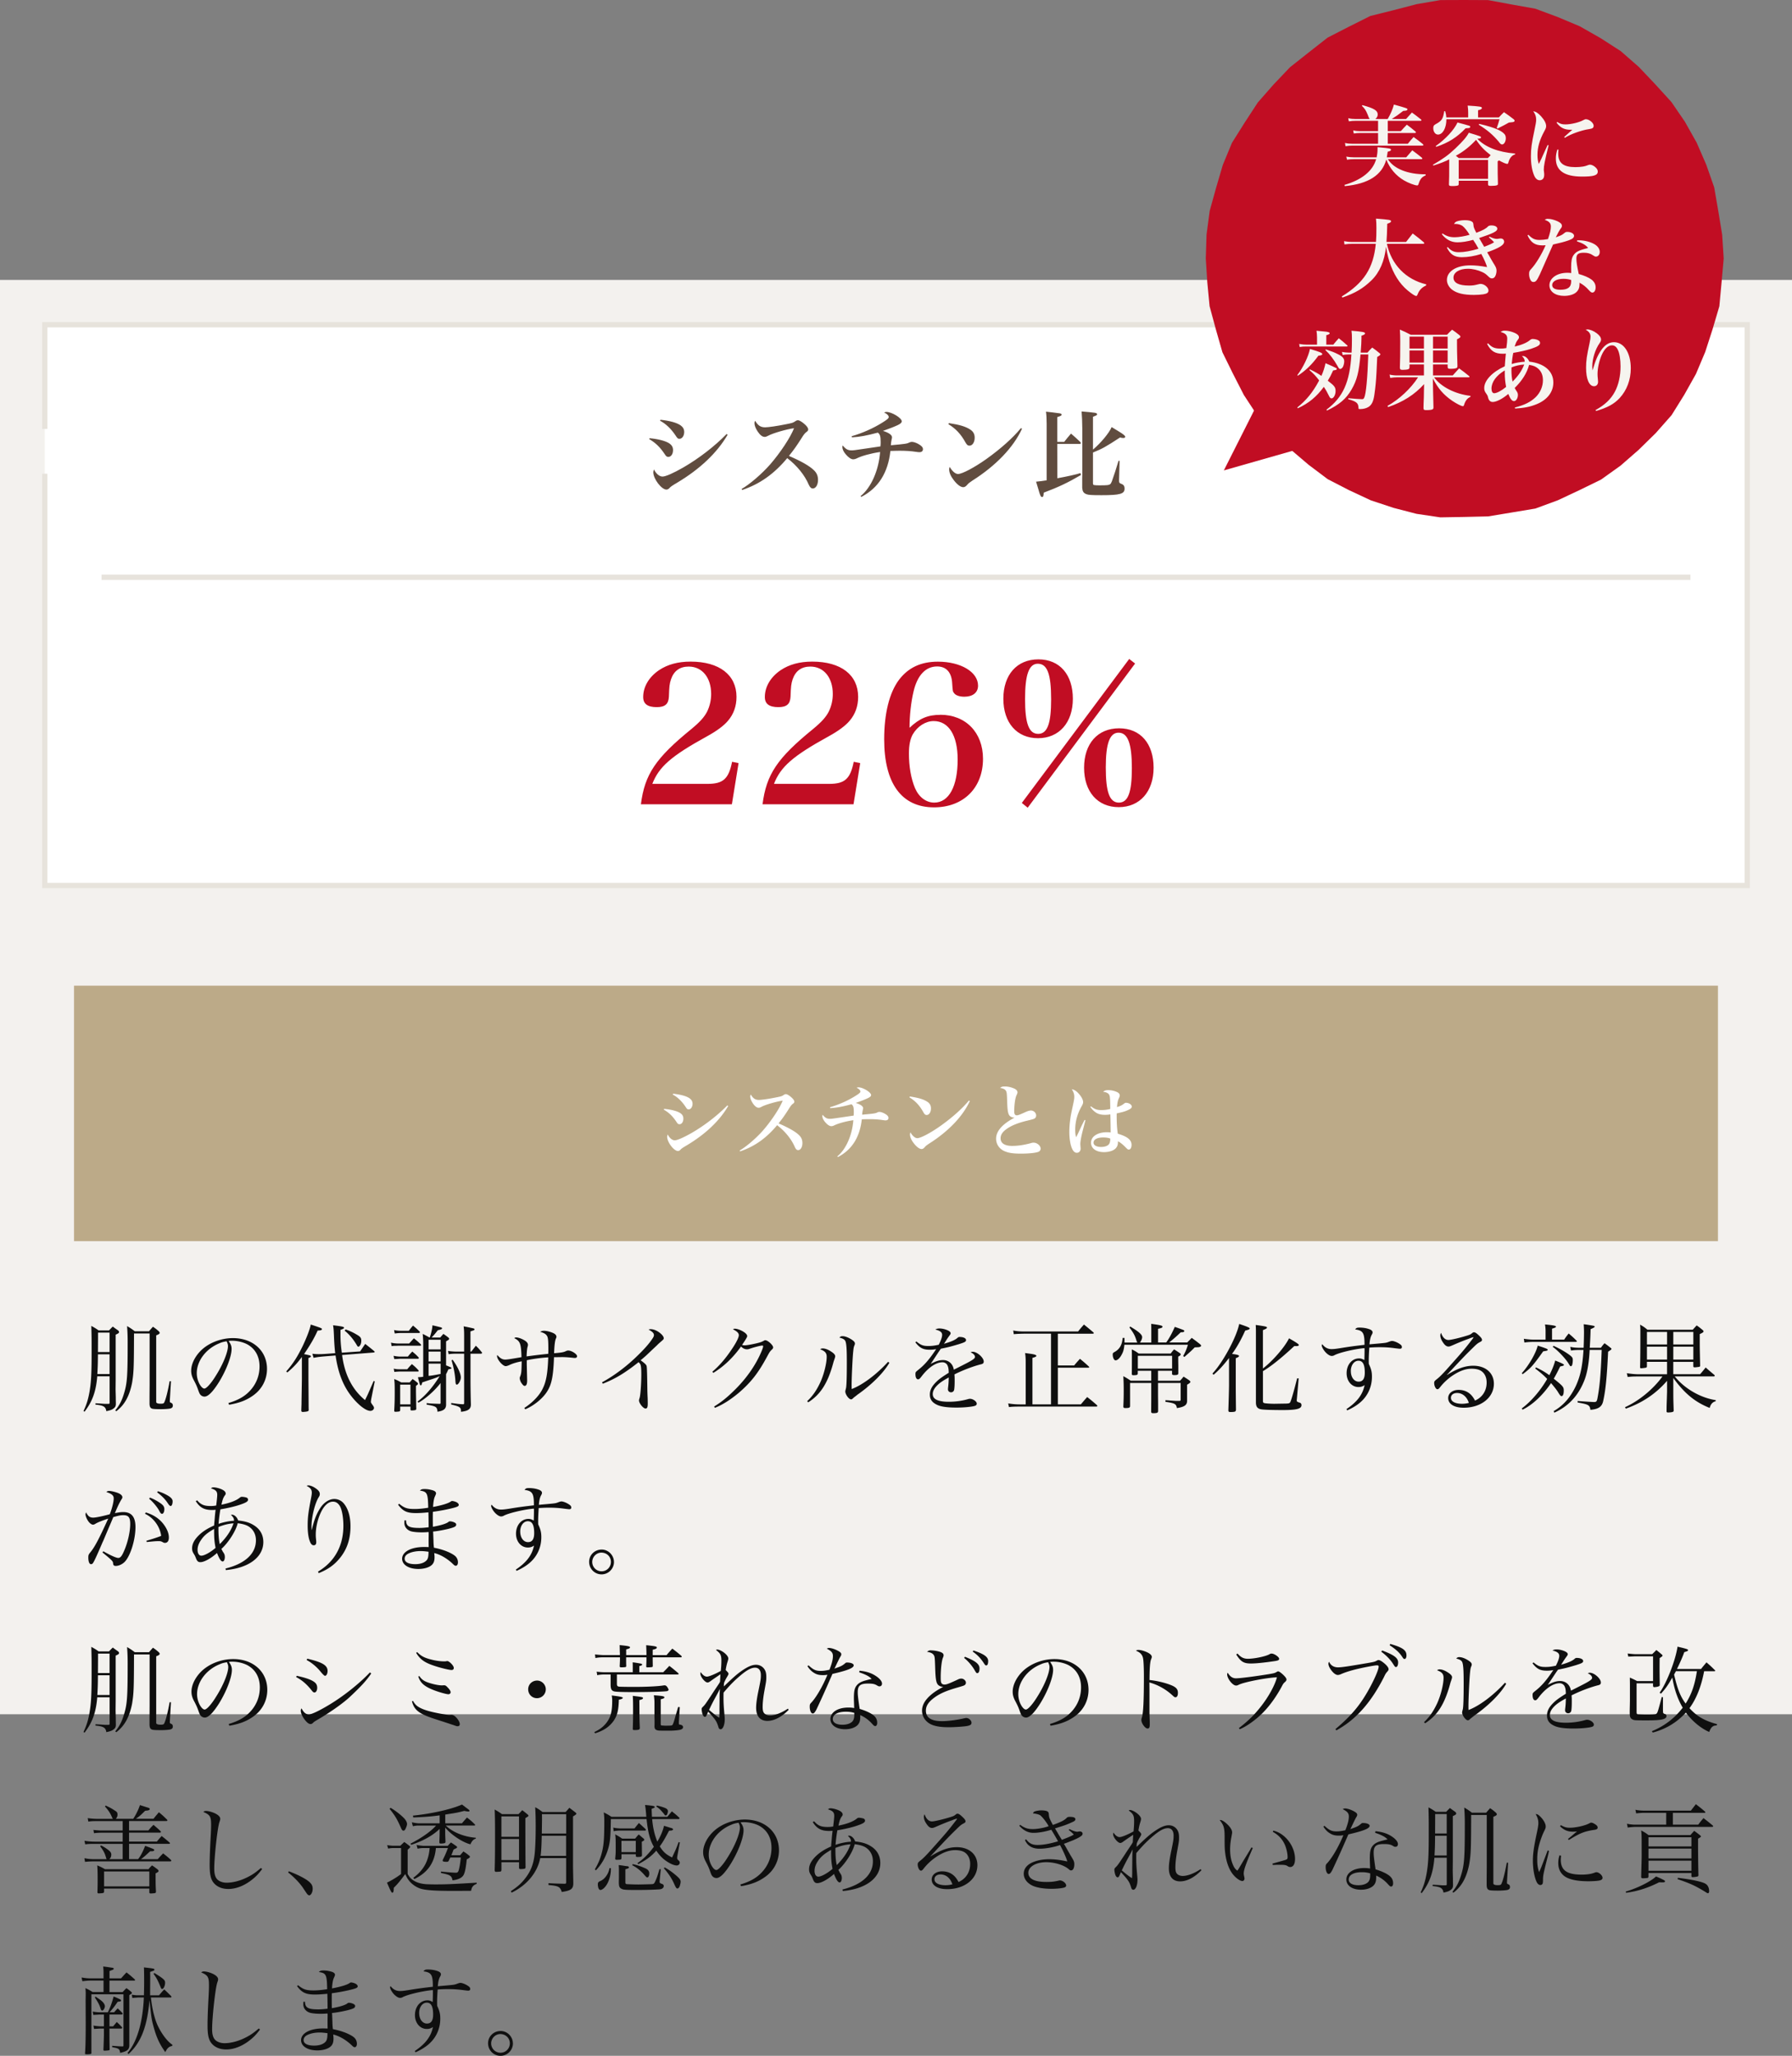 <svg id="_レイヤー_2" data-name="レイヤー 2" xmlns="http://www.w3.org/2000/svg" viewBox="0 0 614.44 704.58"><rect x="0" y="0" width="614.44" height="704.58" fill="#808080" stroke="none"/><defs><style>.cls-1{fill:#c10d23}.cls-4{fill:#fff}.cls-6{fill:#f6f4ef}.cls-7{fill:#604c3f}.cls-9{fill:#0f0f0f}</style></defs><g id="_レイヤー_1-2" data-name="レイヤー 1"><path fill="#f3f1ee" d="M0 95.94h614.44v491.57H0z"/><path stroke="#e7e3dc" stroke-miterlimit="10" stroke-width="1.81" fill="#fff" d="M15.35 147v-35.7h583.74v192.19H15.35V162.35"/><path class="cls-1" d="M219.75 275.65c1.31-10.25 5.03-15.8 17.3-25.78 3-2.48 4.44-4.11 5.42-6.01.91-1.89 1.37-3.92 1.37-6.01 0-5.61-3.07-9.4-7.7-9.4-3.07 0-5.09 1.5-6.07 4.37-.52 1.63-.59 2.35-.72 5.94-.13 2.55-1.31 3.59-4.18 3.59-3.13 0-4.63-1.11-4.63-3.46 0-3.52 1.96-6.85 5.42-9.2 2.94-1.96 6.46-2.94 10.84-2.94 9.86 0 15.73 4.57 15.73 12.08 0 3.2-.98 5.94-2.94 8.22-1.37 1.63-3.79 3.46-7.25 5.35-12.21 6.72-16.38 10.38-18.67 16.25h18.93c5.35 0 7.25-1.7 8.42-7.57l2.22.46-2.29 14.1h-31.2zM261.46 275.65c1.31-10.25 5.03-15.8 17.3-25.78 3-2.48 4.44-4.11 5.42-6.01.91-1.89 1.37-3.92 1.37-6.01 0-5.61-3.07-9.4-7.7-9.4-3.07 0-5.09 1.5-6.07 4.37-.52 1.63-.59 2.35-.72 5.94-.13 2.55-1.31 3.59-4.18 3.59-3.13 0-4.63-1.11-4.63-3.46 0-3.52 1.96-6.85 5.42-9.2 2.94-1.96 6.46-2.94 10.84-2.94 9.86 0 15.73 4.57 15.73 12.08 0 3.2-.98 5.94-2.94 8.22-1.37 1.63-3.79 3.46-7.25 5.35-12.21 6.72-16.38 10.38-18.67 16.25h18.93c5.35 0 7.25-1.7 8.42-7.57l2.22.46-2.29 14.1h-31.2zM322.43 244.97c8.68 0 14.62 6.07 14.62 15.08 0 9.99-6.72 16.65-16.78 16.65-11.1 0-17.1-8.16-17.1-23.3 0-8.88 1.76-15.99 5.09-20.43 3.2-4.18 7.51-6.2 13.32-6.2 7.83 0 13.77 3.52 13.77 8.22 0 2.35-1.76 3.79-4.7 3.79-1.63 0-3-.46-3.52-1.24-.46-.52-.46-.72-.65-3.39-.2-3.72-2.02-5.74-5.16-5.74-3.92 0-6.79 3-8.09 8.62-.85 3.52-1.37 8.22-1.37 12.4 3.46-3.26 6.33-4.44 10.58-4.44zm-9.47 6.73c-.85 1.5-1.31 3.66-1.31 6.53 0 4.44.72 8.62 2.09 11.88 1.31 3.07 3.79 4.96 6.59 4.96 5.03 0 8.03-5.55 8.03-14.75 0-8.29-3.07-13.19-8.22-13.19-2.74 0-5.55 1.76-7.18 4.57zM367.86 239.49c0 8.16-4.7 13.51-11.95 13.51s-11.88-5.29-11.88-13.51 4.63-13.51 12.01-13.51 11.82 5.29 11.82 13.51zm21.34-12.08l-36.82 49.41-2.02-1.63 36.82-49.35 2.02 1.57zm-37.73 12.15c0 8.42 1.31 11.95 4.5 11.95s4.44-3.59 4.44-11.82c0-8.68-1.31-12.21-4.57-12.21-3 0-4.37 3.66-4.37 12.08zm44.07 23.56c0 8.16-4.7 13.51-11.95 13.51s-11.88-5.29-11.88-13.51 4.63-13.51 12.01-13.51 11.82 5.29 11.82 13.51zm-16.39-.13c0 8.55 1.31 12.08 4.5 12.08s4.44-3.59 4.44-11.82-1.31-12.14-4.57-12.14c-3 0-4.37 3.66-4.37 11.88z"/><path class="cls-7" d="M222.72 150.19c2.77.23 5.35.89 6.63 1.68.99.63 1.42 1.35 1.42 2.41 0 1.32-.69 2.31-1.58 2.31-.56 0-.79-.17-1.35-1.06-1.58-2.34-3.07-3.76-5.25-5.05l.13-.3zm26.76-1.18c-3.6 6.17-9.44 11.72-17.26 16.4-1.85 1.09-2.28 1.39-2.77 1.95-.26.26-.59.43-.96.43-1.68 0-4.49-3.7-4.49-5.91 0-.3.07-.53.23-.99.76 1.52 1.88 2.44 2.94 2.44s3.7-1.16 7.16-3.14c5.28-3.07 10.63-7.16 14.82-11.45l.33.26zm-23-5.15c3.23.36 5.51.99 6.87 1.91.86.63 1.25 1.32 1.25 2.31 0 1.29-.73 2.31-1.62 2.31-.56 0-.73-.17-1.42-1.25-1.49-2.21-3.3-3.93-5.25-4.95l.17-.33zM254.27 167.59c2.77-1.58 6.96-5.18 9.8-8.42 3.5-4.03 6.96-9.27 8.19-12.41-2.54.33-7.33 1.72-8.85 2.57-.63.33-.86.4-1.22.4-.79 0-1.55-.59-2.41-1.85-.69-1.06-1.09-2.05-1.09-2.81 0-.36.03-.5.23-.86.99 1.65 1.88 2.24 3.43 2.24 1.09 0 4.09-.43 7.2-1.06 2.18-.43 2.38-.5 3.2-1.06.33-.23.56-.3.89-.3.46 0 1.49.63 2.41 1.49.73.69 1.06 1.22 1.06 1.65 0 .33-.13.56-.53.83-.66.49-.96.89-1.91 2.41-1.49 2.34-2.48 3.76-4.16 5.84 4.29 1.85 7.1 3.47 8.58 4.92.96.92 1.39 1.98 1.39 3.3 0 1.68-.76 2.94-1.78 2.94-.56 0-.96-.36-1.39-1.29-1.39-3.27-4.06-6.57-7.39-9.11-4.49 5.41-9.44 8.91-15.45 10.92l-.2-.36zM292.02 149.5c3.6-1.02 7.46-2.74 10.4-4.59 1.78-1.09 2.31-1.55 2.31-1.98 0-.53-.66-1.16-1.58-1.55.33-.17.5-.2.79-.2 1.85 0 5.25 2.08 5.25 3.2 0 .46-.33.79-1.32 1.29-1.19.56-3.04 1.29-5.12 2.01 1.98.59 3.1 1.39 3.1 2.18 0 .2 0 .23-.13.76-.13.66-.23 1.19-.26 1.98 5.08-.46 5.54-.53 6.44-.99.2-.1.5-.17.73-.17.59 0 1.32.23 2.15.66 1.19.66 1.68 1.19 1.68 1.85s-.46 1.02-1.19 1.02c-.33 0-.43 0-1.29-.13-1.49-.23-3.33-.36-5.28-.36-.79 0-1.42 0-3.4.07-.79 7.43-4.12 12.74-9.97 15.74l-.26-.26c3.6-2.87 6.24-8.85 6.7-15.12-3.17.46-6.4 1.35-8.05 2.21-.43.2-.79.3-1.16.3-.73 0-1.65-.63-2.54-1.68-.79-.92-1.19-1.78-1.19-2.54 0-.17.03-.3.13-.53.96 1.22 1.75 1.68 2.97 1.68.76 0 .96-.03 4.98-.63 1.62-.23 2.87-.43 4.98-.73.07-.69.07-1.02.07-1.52 0-1.91-.2-2.61-.96-3.2-3.86 1.02-6.11 1.45-8.88 1.62l-.1-.4zM325.35 145.01c3.7.56 5.68 1.16 7.23 2.15 1.09.66 1.62 1.58 1.62 2.84 0 1.55-.76 2.74-1.78 2.74-.59 0-.89-.26-1.39-1.12-1.55-2.84-3.37-4.75-5.84-6.24l.17-.36zm25.08 1.92c-2.94 6.4-8.94 12.67-17.03 17.79-1.12.76-1.32.92-1.75 1.42-.5.59-.89.83-1.39.83-.86 0-2.08-.89-3.23-2.41-1.06-1.35-1.58-2.61-1.58-3.66 0-.3.03-.46.17-.89.89 1.52 1.98 2.44 2.87 2.44 1.42 0 5.64-2.24 9.64-5.08 4.92-3.5 9.11-7.23 11.92-10.63l.4.2zM370.63 162.8c-4.46 2.61-7.66 4.13-12.74 6.04-.13 1.32-.2 1.49-.59 1.49-.43 0-.66-.43-1.32-2.84l-.73-2.41c1.45-.13 1.95-.2 3.63-.46v-19.37c0-1.55-.07-3.04-.23-4.16q1.75.17 4.62.56c.5.07.73.23.73.46s-.23.43-.76.59c-.1.03-.4.13-.73.26v8.48h2.38c1.02-1.29 1.19-1.49 2.34-2.84 1.48 1.29 1.72 1.49 3.17 2.87.13.17.2.3.2.4 0 .13-.13.26-.3.26h-7.79l.03 11.78c3.3-.59 6.7-1.35 7.95-1.78l.13.66zm.46-16.24c0-1.75-.1-3.93-.23-5.54 2.15.17 3.17.26 4.59.46.46.07.73.26.73.5 0 .3-.13.36-1.42.86v11.25c2.71-2.28 5.58-5.74 6.4-7.72l2.28 1.39c1.75 1.06 2.38 1.58 2.38 1.95 0 .23-.26.4-.63.4-.26 0-.59-.03-1.16-.17-4.85 3.17-6.07 3.86-9.27 5.15v10.46c0 .5.1.66.4.69.26.07 1.09.1 1.75.1 2.71 0 3.27-.07 3.7-.36.23-.17.4-.43.63-1.02.92-2.61 1.32-3.86 2.28-7.03h.36l-.17 6.4v.43c0 .66.1.79.66 1.02.92.33 1.22.76 1.22 1.72 0 1.78-1.58 2.21-7.92 2.21-3.43 0-4.49-.07-5.21-.36-.96-.4-1.29-.92-1.39-2.18v-3.3l.03-1.25v-16.04z"/><path fill="#bcaa88" d="M25.38 337.82h563.67v87.55H25.38z"/><g><path class="cls-4" d="M227.71 380.04c2.28.19 4.39.73 5.44 1.38.81.51 1.16 1.11 1.16 1.98 0 1.08-.57 1.9-1.3 1.9-.46 0-.65-.14-1.11-.87-1.3-1.92-2.52-3.09-4.31-4.14l.11-.24zm21.97-.98c-2.95 5.06-7.75 9.61-14.17 13.46-1.52.89-1.87 1.14-2.28 1.6-.22.22-.49.35-.79.35-1.38 0-3.68-3.03-3.68-4.85 0-.24.05-.43.19-.81.62 1.25 1.54 2 2.41 2s3.03-.95 5.88-2.57c4.33-2.52 8.72-5.88 12.16-9.4l.27.22zm-18.88-4.22c2.65.3 4.52.81 5.63 1.57.7.51 1.03 1.08 1.03 1.9 0 1.06-.6 1.9-1.33 1.9-.46 0-.6-.14-1.17-1.03-1.22-1.81-2.71-3.22-4.31-4.06l.14-.27zM253.61 394.31c2.27-1.3 5.71-4.25 8.04-6.91 2.87-3.3 5.71-7.61 6.72-10.18-2.09.27-6.01 1.41-7.26 2.11-.51.27-.7.32-1 .32-.65 0-1.27-.49-1.98-1.52-.57-.87-.89-1.68-.89-2.3 0-.3.03-.41.19-.7.81 1.35 1.54 1.84 2.82 1.84.89 0 3.36-.35 5.9-.87 1.79-.35 1.95-.41 2.63-.87.27-.19.46-.24.73-.24.38 0 1.22.51 1.98 1.22.6.57.87 1 .87 1.35 0 .27-.11.46-.43.68-.54.41-.79.73-1.57 1.98-1.22 1.92-2.03 3.09-3.41 4.79 3.52 1.52 5.82 2.84 7.04 4.04.79.76 1.14 1.62 1.14 2.71 0 1.38-.62 2.41-1.46 2.41-.46 0-.79-.3-1.14-1.06-1.14-2.68-3.33-5.39-6.07-7.48-3.68 4.44-7.75 7.31-12.68 8.97l-.16-.3zM284.59 379.47c2.95-.84 6.12-2.25 8.53-3.76 1.46-.89 1.9-1.27 1.9-1.62 0-.43-.54-.95-1.3-1.27.27-.14.41-.16.65-.16 1.52 0 4.31 1.71 4.31 2.63 0 .38-.27.65-1.08 1.06-.97.46-2.49 1.06-4.2 1.65 1.62.49 2.55 1.14 2.55 1.79 0 .16 0 .19-.11.62-.11.54-.19.97-.22 1.62 4.17-.38 4.55-.43 5.28-.81.16-.08.41-.14.6-.14.49 0 1.08.19 1.76.54.97.54 1.38.98 1.38 1.52s-.38.84-.97.84c-.27 0-.35 0-1.06-.11-1.22-.19-2.74-.3-4.33-.3-.65 0-1.17 0-2.79.05-.65 6.09-3.39 10.45-8.18 12.92l-.22-.22c2.95-2.36 5.12-7.26 5.5-12.4-2.6.38-5.25 1.11-6.61 1.81-.35.16-.65.24-.95.24-.6 0-1.35-.51-2.09-1.38-.65-.76-.97-1.46-.97-2.09 0-.14.03-.24.11-.43.79 1 1.44 1.38 2.44 1.38.62 0 .79-.03 4.09-.51 1.33-.19 2.36-.35 4.09-.6.05-.57.05-.84.05-1.25 0-1.57-.16-2.14-.79-2.63-3.17.84-5.01 1.19-7.29 1.33l-.08-.32zM311.95 375.79c3.03.46 4.66.95 5.93 1.76.89.54 1.33 1.3 1.33 2.33 0 1.27-.62 2.25-1.46 2.25-.49 0-.73-.22-1.14-.92-1.27-2.33-2.76-3.9-4.79-5.12l.14-.3zm20.58 1.57c-2.41 5.25-7.34 10.4-13.98 14.6-.92.62-1.08.76-1.44 1.16-.41.49-.73.68-1.14.68-.7 0-1.71-.73-2.65-1.98-.87-1.11-1.3-2.14-1.3-3.01 0-.24.03-.38.14-.73.73 1.25 1.62 2 2.36 2 1.16 0 4.63-1.84 7.91-4.17 4.04-2.87 7.48-5.93 9.78-8.72l.33.16zM347.48 383.02c-1.71-.35-2-1.14-2.14-5.39-.08-2.49-.14-3.17-.33-3.6-.3-.65-.92-1-2.09-1.16.49-.43.79-.51 1.65-.51s1.87.19 2.76.54c1.06.38 1.54.87 1.54 1.49q0 .3-.3.92c-.49.98-.81 3.28-.81 5.69 0 .84.3 1.25.87 1.25.43 0 .92-.19 2.49-.89 1.14-.54 1.81-.76 2.36-.76.95 0 1.79.79 1.79 1.68 0 .57-.22.92-.73 1.16q-.3.16-2.71.73c-2.95.73-5.25 1.68-6.83 2.87-1.33.98-1.92 1.95-1.92 3.09 0 1.68 1.41 2.6 3.98 2.6 1.95 0 4.01-.3 6.42-.95.41-.14.65-.16.92-.16 1.19 0 2.41 1.03 2.41 2.03 0 .49-.27.89-.7 1.08-.92.41-3.28.65-6.12.65-2.52 0-4.09-.22-5.44-.79-1.87-.76-3.01-2.41-3.01-4.33 0-2.6 2.17-5.04 6.36-7.23h-.43zM372.18 383.91l-.89 3.44c-.54 2.06-.87 3.87-.87 4.71 0 .24.03.46.05.89.03.27.05.51.05.73 0 .81-.54 1.41-1.3 1.41-.65 0-1.19-.46-1.62-1.41-.6-1.27-.95-3.47-.95-5.74 0-1.16.08-2.41.24-3.71.22-1.76.24-1.87 1-5.44.35-1.62.46-2.27.46-2.84 0-.92-.19-1.54-.84-2.65.89.19 1.57.62 2.41 1.57.92 1.03 1.46 2.09 1.46 2.84 0 .43-.11.7-.49 1.41-1.46 2.52-2.22 5.23-2.22 8.07 0 1.03.08 1.76.3 2.57.46-.87.57-1.08 1.3-2.65.73-1.57.92-1.95 1.6-3.28l.3.08zm1.9-4.76c1.19.98 2.06 1.3 3.47 1.3 1.08 0 2.09-.11 3.14-.38-.03-3.39-.08-4.2-.3-4.69-.19-.65-1.08-1.11-2.17-1.19.51-.43.92-.57 1.79-.57 1 0 2 .22 2.87.6.7.3 1.06.7 1.06 1.22 0 .24-.05.41-.27.89-.38.81-.54 1.46-.68 3.09 1.16-.35 1.68-.6 2.44-1.19.27-.22.41-.27.65-.27 1.03 0 1.98.62 1.98 1.3 0 .43-.38.79-1.3 1.19-1.06.49-1.79.68-3.87 1.14-.03 3.03.08 4.96.38 6.96 3.3.98 4.71 2.11 4.71 3.82 0 .98-.38 1.62-.95 1.62-.33 0-.41-.08-1.54-1.22-.76-.73-1.46-1.27-2.17-1.62v.35c0 .92-.27 1.54-.84 2.14-.79.76-2.28 1.22-3.95 1.22-2.68 0-4.44-1.27-4.44-3.22 0-2.14 2.22-3.6 5.47-3.6.41 0 .71.03 1.27.08-.03-2.14-.05-4.2-.11-6.2-.81.14-1.3.16-1.9.16-1.38 0-2.41-.3-3.25-.92a6.545 6.545 0 01-1.71-1.81l.22-.19zm4.17 10.69c-2.03 0-3.3.68-3.3 1.79 0 .87 1.03 1.46 2.57 1.46 1.14 0 2.11-.3 2.6-.81.41-.43.57-1.03.57-2.06-.68-.27-1.46-.38-2.44-.38z"/></g><path fill="none" stroke="#e7e3dc" stroke-miterlimit="10" stroke-width="1.81" d="M579.62 197.84H34.82"/><g><path class="cls-9" d="M33.35 471.67c-.43 5.21-1.65 8.61-4.36 12.15l-.36-.23c1.06-2.24 1.58-3.93 2.05-6.53.56-3.23.73-6.07.73-13.63 0-4.95 0-5.28-.1-9.01 1.25.69 1.42.79 2.51 1.55h3.56c.59-.63.69-.73 1.29-1.32.83.63.99.73 1.82 1.32.23.2.33.36.33.53 0 .33-.2.5-1.16.92V473l-.03 3.04c0 .4.03 1.29.07 2.81 0 .43 0 .92.03 2.05v.23c0 .76-.23 1.19-.83 1.62-.56.43-1.16.63-2.44.89-.23-1.55-.99-1.98-3.73-2.24l.03-.46c.63.03 1.16.07 1.35.07.89.07 1.52.1 1.78.13h1.19c.43 0 .5-.07.5-.43v-9.01h-4.22zm4.22-7.52h-3.99c-.03 3.7-.07 4.32-.2 6.77h4.19v-6.77zm0-7.43h-3.96v1.82l-.03 4.85h3.99v-6.67zm1.95 26.67c1.49-1.88 2.24-3.3 3-5.81 1.09-3.53 1.25-5.97 1.25-17.39 0-1.91-.03-3.4-.2-5.71 1.32.79 1.52.92 2.64 1.78h4.88c.49-.59.82-.96 1.35-1.55.99.66 1.12.79 2.01 1.55.23.26.3.4.3.53 0 .3-.3.53-1.19.86v22.81q0 .63 1.49.63c.89 0 1.12-.1 1.29-.5.56-1.19 1.19-3.73 1.82-7.2h.46l-.36 6.07q-.03.69-.03.79c0 .33.03.36.63.63.23.13.4.43.4.83 0 .56-.26.86-.89 1.02-.5.13-1.98.23-3.14.23-1.06 0-2.28-.03-2.64-.1-.96-.1-1.29-.56-1.32-1.78v-2.18q0-.69.03-4.16v-17.72h-5.35c-.03 12.01-.1 13.43-.66 16.87-.89 4.55-2.57 7.62-5.41 9.77l-.36-.26zM78.33 480.85c3.56-1.06 5.84-2.41 7.72-4.59 1.91-2.21 2.94-4.95 2.94-7.95 0-3.2-1.29-5.74-3.73-7.29-1.42-.92-3.66-1.52-5.71-1.52-.36 0-.63 0-1.16.07.79 1.16 1.02 1.78 1.02 2.74 0 2.57-1.85 7.36-4.36 11.42-2.08 3.3-3.7 4.92-4.92 4.92-.56 0-1.09-.26-1.45-.69-.3-.4-.36-.53-.92-2.11-.33-.89-.59-1.49-1.45-3.1-.53-1.06-.76-1.91-.76-3 0-2.08 1.12-4.52 2.97-6.5 2.67-2.87 7.03-4.65 11.35-4.65 6.86 0 11.68 4.36 11.68 10.56 0 3.53-1.62 6.77-4.49 8.91-2.34 1.75-4.82 2.74-8.51 3.37l-.23-.56zm-3.2-20.43c-4.52 1.85-7.66 6.01-7.66 10.2 0 1.55.5 3.17 1.32 4.32.46.63.89.96 1.29.96.69 0 2.31-1.78 3.89-4.36 2.48-3.89 4.19-8.12 4.19-10.2 0-.49-.1-.89-.46-1.65-1.16.2-1.68.33-2.57.73zM98.14 470.02c2.31-2.61 3.83-4.98 5.68-8.78 1.45-3.07 2.48-5.81 2.74-7.29 3.53 1.16 3.83 1.29 3.83 1.58 0 .17-.2.33-.53.4q-.13.03-.96.1c-1.09 2.48-2.54 4.95-4.65 8.05 2.21.46 2.34.5 2.34.79 0 .2-.26.36-.83.56v7.06l.03 4.09.03 4.75c0 .26 0 .89.03 1.95-.07.33-.17.4-.89.53-.3.03-.86.1-1.06.1-.43 0-.59-.13-.59-.5.03-1.16.07-1.95.07-2.18.03-3.07.1-5.94.13-8.61v-7.56c-1.62 2.18-2.81 3.47-4.98 5.31l-.4-.36zm25.34-6.86c.83-1.22.92-1.39 1.75-2.57 1.42 1.12 1.65 1.29 3 2.41.13.1.23.23.23.3 0 .17-.13.23-.53.26l-10.63.83c.86 6.73 3.47 11.85 7.86 15.45.46-.92.86-1.75.99-2.05.1-.2.33-.76 1.98-4.52l.36.17-1.22 6.11c-.07.56-.1.86-.1.86 0 .3.13.49.63 1.19.3.4.43.66.43.92 0 .56-.56 1.02-1.25 1.02-1.75 0-4.88-2.64-7.33-6.14-2.34-3.4-3.8-7.43-4.59-12.84l-3.76.3c-1.91.17-2.15.2-3.79.5l-.4-1.39c.99.1 1.45.13 2.18.13s1.35-.03 2.01-.07l3.63-.26c-.2-1.72-.33-3.43-.43-6.04-.1-2.05-.1-2.28-.3-3.53 3 .36 3.76.53 3.76.82 0 .26-.26.43-1.22.76v1.62c0 2.01.1 3.56.46 6.2l6.27-.43zm-4.98-7.53c1.52.53 2.71 1.09 4.16 1.98.92.56 1.22.99 1.22 1.85s-.23 1.52-.69 1.95c-.07.07-.23.13-.3.13-.2 0-.33-.13-.53-.5-1.22-2.08-2.64-3.76-4.19-4.98l.33-.43zM134.05 460.15c.59.17 1.68.3 2.41.3h3.83l1.62-1.78c1.16.92 1.32 1.06 2.38 2.08.07.1.1.2.1.26 0 .13-.13.2-.36.2h-7.56c-.43.03-.83.03-1.22.03-.3.03-.53.03-.63.07l-.33.03-.23-1.19zm.92 4.52c.56.13 1.58.26 2.24.26h2.64c.69-.86.79-.96 1.52-1.72 1.02.86 1.19.99 2.11 1.95.1.1.13.2.13.26 0 .13-.13.26-.3.26h-6.11c-.17 0-.53.03-1.06.07l-.96.03-.23-1.12zm.03 4.39c.86.2 1.32.23 2.57.23h2.05c.73-.86.83-.99 1.62-1.78 1.06.89 1.22 1.02 2.15 2.01.1.13.17.26.17.33 0 .1-.1.2-.23.2h-5.74c-.73 0-1.25.03-2.38.13l-.2-1.12zm.1-13.23c.66.17 1.62.26 2.48.26h2.61c.63-.86.73-.96 1.42-1.78 1.09.89 1.25 1.06 2.28 2.05.07.1.1.2.1.26 0 .1-.17.23-.33.23h-6.07c-.63 0-1.12.03-2.24.17l-.23-1.19zm2.11 27.39c0 .3-.07.43-.26.5-.26.07-.92.13-1.35.13-.33 0-.43-.1-.43-.4.13-2.31.17-3.63.17-6.17 0-2.84-.03-3.37-.17-4.65 1.15.46 1.32.56 2.41 1.16h2.9c.46-.56.53-.63.99-1.16.79.53.89.63 1.55 1.16.23.2.3.33.3.46 0 .17-.07.26-.69.73v1.35c0 1.35.07 5.15.1 6.44 0 .26-.07.4-.23.46-.26.1-.82.17-1.39.17-.26 0-.33-.1-.36-.36v-.96h-3.53v1.16zm0-1.91h3.53v-6.77h-3.53v6.77zm5.98-.99c2.57-1.88 5.18-4.85 7.56-8.68-1.12.53-1.39.63-4.42 1.62-.23.07-.86.3-1.55.53-.07.2-.1.4-.13.46-.07.36-.2.53-.4.53-.17 0-.26-.17-.33-.46-.1-.36-.2-.73-.3-1.12-.07-.17-.2-.66-.3-1.22h.4c.36 0 .63-.03 1.39-.13v-11.16c0-1.06-.03-1.85-.17-3.53 1.12.56 1.29.66 2.34 1.25h.07c.56-1.65.89-3.14.92-4.19q.99.2 2.77.66c.33.07.53.2.53.36 0 .26-.26.4-1.45.66-.96 1.22-1.42 1.78-2.15 2.51h2.97c.5-.59.59-.69 1.09-1.25.83.56.96.66 1.72 1.25.2.2.26.33.26.43 0 .17-.13.33-.53.56-.07.03-.3.17-.53.33v8.22c.23.1.36.13.53.2.4.17.66.3.69.3.43.17.63.3.63.43 0 .17-.23.26-.63.33-.07.03-.23.07-.43.1-.4.89-.56 1.22-.79 1.65v10.17c.07 1.65-.66 2.34-2.94 2.71-.17-1.68-.43-1.88-3.73-2.44l.03-.53c1.29.17 1.49.17 4.39.26.3 0 .36-.1.36-.33V474c-1.95 2.57-5.28 5.51-7.59 6.73l-.3-.4zm7.89-17.86v-3.3h-4.13v3.3h4.13zm-4.13.76v3.37h4.13v-3.37h-4.13zm4.13 4.13h-4.13v4.19c.99-.07 1.91-.23 4.13-.66v-3.53zm10.53-4.13l1.55-2.01c.99.96 1.12 1.12 2.01 2.21.1.1.13.17.13.23 0 .13-.2.3-.4.3h-3.57v9.34c0 2.21.07 6.07.13 7.92.07 1.65-.86 2.38-3.4 2.64.03-1.52-.26-1.75-3.37-2.51l.03-.5c2.54.36 2.74.36 3.99.43.36 0 .43-.07.43-.46v-16.87h-2.81c-.99 0-1.85.07-2.51.17l-.2-1.12c.73.13 1.98.23 2.71.23h2.81v-5.48c0-1.45-.03-1.95-.17-3.17q1.02.17 3.17.66c.4.07.56.2.56.36 0 .2-.2.36-.66.46-.1.03-.4.13-.73.26v6.9h.26zm-6.41 2.81c1.72 2.34 2.81 4.72 2.81 6.07 0 .96-.83 2.44-1.35 2.44-.33 0-.43-.23-.5-1.12-.13-2.34-.53-4.42-1.32-7.2l.36-.2zM179.79 482.53c2.9-1.88 5.28-4.39 6.34-6.73 1.16-2.34 1.65-5.18 1.85-10.59-2.21.1-5.64.56-7.36.99v1.45l.13 5.51c0 1.19-.3 1.82-.86 1.82-.33 0-.63-.3-1.15-1.06-.3-.46-.53-1.16-.53-1.55v-.03c0-.23.03-.33.17-.66.4-1.06.43-1.62.5-5.12-1.55.26-3.2.76-4.26 1.29-.53.23-.96.36-1.22.36-1.02 0-2.97-2.24-2.97-3.47 0-.1.03-.2.1-.33.96 1.12 1.75 1.55 2.67 1.55.73 0 1.55-.13 5.08-.73l.53-.1c-.13-4.49-.43-5.38-2.18-6.37l-.3-.13c.2-.2.36-.26.63-.26.66 0 1.58.3 2.51.79 1.06.56 1.55 1.12 1.55 1.75 0 .2-.03.3-.13.73-.13.2-.3 1.98-.33 3.23 3.04-.4 3.17-.43 7.43-.89.03-.96.03-1.06.03-1.62 0-2.77-.1-3.89-.43-4.46-.36-.66-1.12-1.12-2.38-1.45.46-.26.79-.36 1.29-.36.86 0 2.11.3 3.14.76.76.33 1.15.79 1.15 1.29 0 .17-.03.26-.17.59-.33.66-.53 2.34-.63 5.05 2.44-.2 3.27-.33 3.99-.69.43-.2.59-.23.89-.23 1.12 0 3 1.22 3 1.95 0 .36-.3.59-.69.59-.13 0-.36 0-.59-.03-1.42-.17-2.81-.26-3.76-.26 0 0-.69 0-2.11.03h-.76c-.23 6.37-.79 9.24-2.28 11.62-1.45 2.44-4.65 5.05-7.59 6.24l-.3-.46zM206.43 473.75c4.13-2.24 8.55-5.54 12.41-9.37 2.11-2.05 3.7-3.86 4.72-5.38.53-.76.66-1.06.66-1.45 0-.63-.53-1.16-1.85-1.88.33-.1.46-.13.69-.13.79 0 1.52.23 2.41.73 1.25.76 2.11 1.72 2.11 2.34 0 .4-.03.4-1.32 1.52-.2.17-.53.46-1.02.96-.53.5-1.09 1.02-1.65 1.55l-1.98 1.88c-.59.53-1.16 1.02-1.95 1.68 1.55 1.12 2.08 1.65 2.08 2.18.1.5.17 3.07.23 8.02 0 .26.03 1.32.1 2.81.03.86.03 1.52.03 1.88 0 1.19-.2 1.65-.76 1.65-.79 0-2.24-1.82-2.24-2.77q0-.26.2-.86c.3-.82.59-4.95.59-8.15 0-1.55-.07-2.57-.23-3.1-.07-.33-.2-.49-.69-1.02-4.75 3.76-8.05 5.74-12.28 7.39l-.26-.46zM244.22 470.15c2.44-2.08 4.65-4.62 6.93-8.09 1.39-2.08 2.18-3.73 2.18-4.46 0-.66-.53-1.22-1.65-1.82-.03-.03-.2-.1-.36-.2.3-.17.43-.2.63-.2.73 0 1.78.36 2.71.89 1.02.59 1.55 1.16 1.55 1.68q0 .4-1.78 3c.4.1.59.13.86.13.69 0 2.21-.26 3.96-.66 1.39-.33 1.88-.49 2.61-.89.26-.17.36-.2.56-.2.83 0 2.67 1.68 2.67 2.44 0 .3-.1.46-.49.83-.59.56-.76.82-1.58 2.34-3.04 5.64-5.51 8.81-9.74 12.44-2.87 2.38-5.61 4.13-8.18 5.12l-.23-.46c2.64-1.62 4.59-3.23 7.29-5.91 3.99-3.99 7.06-8.45 8.98-13.07.33-.76.53-1.42.53-1.68 0-.13-.1-.23-.3-.23-.53 0-2.64.53-4.19 1.06-.53.2-.76.23-1.09.23-.66 0-1.35-.3-2.01-.96-2.71 3.8-5.88 6.83-9.5 9.04l-.33-.4zM276.76 480.22c1.82-1.72 3.13-3.56 4.42-6.27 1.25-2.64 2.28-6.63 2.28-8.94 0-1.29-.56-1.95-2.24-2.57.33-.23.53-.3.89-.3.69 0 1.52.26 2.48.83 1.22.73 1.78 1.29 1.78 1.85 0 .23-.07.5-.43 1.52q-.07.17-.33 1.12c-1.85 6.67-4.32 10.5-8.48 13.14l-.36-.36zm28.19-13.17c-1.91 3.33-5.78 7.26-10.59 10.69-.3.2-.49.36-.53.4-.4.3-.66.53-.86.66-.13.1-.26.2-.3.26l-.2.17c-.26.26-.43.36-.66.36-.76 0-1.98-1.68-1.98-2.74 0-.07.07-.4.23-1.02.2-.73.3-3.76.3-8.94 0-4.46-.13-6.27-.46-7.16-.23-.63-.89-1.02-2.08-1.29.33-.4.56-.5 1.06-.5.79 0 1.82.36 2.9 1.02.96.59 1.35 1.02 1.35 1.49 0 .17-.03.36-.17.66-.23.56-.3.96-.4 2.01-.23 1.91-.56 9.08-.56 11.52 0 .46 0 .73.03 1.42 3.76-1.42 8.61-5.08 12.48-9.34l.43.33zM314.22 459.76c1.58 1.29 2.34 1.55 4.13 1.55 1.06 0 1.98-.1 3.53-.43.73-1.42 1.16-2.64 1.16-3.37 0-.89-.63-1.42-2.34-1.85.56-.3.89-.36 1.45-.36.82 0 1.72.2 2.61.56.79.33 1.19.69 1.19 1.09 0 .23-.13.43-.53.96-.56.79-.66.92-1.48 2.24-.03.03-.13.2-.3.4 2.64-.76 3.89-1.32 4.75-2.11.2-.17.4-.23.63-.23 1.29 0 2.21.43 2.21 1.06 0 .56-.4.76-2.48 1.42-2.77.82-3.53 1.02-6.14 1.55-.56.76-.92 1.32-1.75 2.57-1.02 1.55-1.15 1.78-1.78 2.64 1.85-.96 3-1.32 4.26-1.32 1.95 0 3.4 1.32 3.7 3.3.4-.2 1.45-.73 3.2-1.62 3.27-1.65 4.06-2.21 4.06-2.77s-.56-1.16-1.49-1.55c.33-.17.5-.2.73-.2 1.49 0 3.76 2.01 3.76 3.33 0 .59-.26.83-1.19 1.02-2.74.73-5.94 1.95-8.85 3.4.07.96.07 1.35.07 2.21 0 1.52-.07 2.51-.17 3.04-.1.53-.53.89-1.06.89-.59 0-1.06-.43-1.06-.96 0-.17 0-.36.03-.59.17-1.42.2-2.01.23-3.53-2.05 1.12-3 1.78-3.86 2.61-1.09 1.06-1.62 2.08-1.62 3.07 0 1.78 1.78 2.64 5.51 2.64 2.31 0 4.59-.33 6.63-.92.23-.07.46-.1.63-.1 1.02 0 2.31.92 2.31 1.65 0 .63-.43.83-2.08 1.06-1.45.2-3.23.3-4.85.3-3.17 0-5.35-.3-6.7-.96-1.68-.79-2.44-1.88-2.44-3.5s.76-2.97 2.38-4.52c.86-.83 1.91-1.58 4.09-2.94-.03-1.39-.13-1.91-.46-2.61-.3-.59-.96-.99-1.68-.99-2.18 0-4.82 1.75-7.16 4.82-.63.83-.86 1.02-1.22 1.02-.53 0-.89-.66-.89-1.75 0-.69.03-.73.96-1.49 2.11-1.65 3.76-3.53 6.14-7.1-1.02.17-1.52.2-2.18.2-2.31 0-3.43-.59-4.95-2.54l.36-.3zM370.6 481.31c1.02-1.19 1.15-1.39 2.18-2.51 1.55 1.22 1.78 1.42 3.3 2.74.1.13.17.23.17.3 0 .13-.13.23-.36.23h-26.11c-1.68 0-2.77.03-3.83.17l-.26-1.25c1.55.23 2.67.33 4.09.33h1.91v-14.13c0-1.49-.03-2.15-.2-3.47.76.1 1.45.2 1.68.23 1.52.2 2.18.43 2.18.73 0 .23-.36.43-1.35.69v15.94h6.37v-24.23h-8.84c-1.19 0-2.81.07-3.93.17l-.2-1.25c1.42.26 2.31.33 4.13.33h18.12c.89-1.12 1.06-1.29 2.01-2.38 1.55 1.25 1.78 1.45 3.27 2.71.07.1.1.17.1.23 0 .13-.17.2-.4.2h-11.92v10.89h5.58c.92-1.09 1.06-1.25 2.01-2.28 1.45 1.19 1.68 1.39 3.07 2.67.03.07.1.17.1.2 0 .1-.13.17-.3.17h-10.46v12.57h7.89zM394.76 460.09v-3.66c0-.73 0-1.35-.03-2.71 1.39.17 2.84.4 3.33.56.36.1.53.23.53.4 0 .33-.26.46-1.52.73v4.69h2.8c1.06-1.45 1.98-3.17 2.94-5.35 3.14 1.09 3.27 1.16 3.27 1.42s-.33.43-.96.43h-.26c-1.62 1.55-2.28 2.11-3.96 3.5h6.17c.76-.76.86-.86 1.55-1.58 1.25.92 1.45 1.06 2.71 2.05.36.3.5.46.5.63 0 .23-.26.4-.73.5q-.2.03-1.45.07c-1.16 1.19-1.42 1.42-3.56 3.3l-.4-.33c.76-1.39 1.16-2.34 1.62-3.86h-21.78c-.13 1.45-.36 2.31-.83 3.2-.66 1.32-1.52 2.15-2.21 2.15-.5 0-.96-.96-.96-1.98 0-.5.1-.59.69-.92 1.72-.99 2.54-2.48 2.71-4.79h.63v1.58h4.42c-.2-.3-.23-.4-.4-.96-.5-1.55-.92-2.31-2.31-4.19l.26-.33c2.94 1.75 4.09 2.77 4.09 3.63 0 .53-.3 1.25-.76 1.85h3.89zm2.31 13.13h7.52c.59-.63.69-.73 1.22-1.42.92.56 1.06.66 1.88 1.22.3.23.46.4.46.56 0 .26-.2.46-1.12.99v5.31c.07 1.62-.79 2.28-3.5 2.71-.23-1.42-.66-1.68-3.93-2.15v-.56c.66.03 1.25.07 1.49.1 1.12.07 1.88.13 2.05.13h1.22c.36 0 .46-.07.46-.43v-5.71h-7.76v4.19l.03 2.74v2.77c-.07.5-.33.63-1.39.66h-.3c-.5 0-.66-.13-.69-.5.03-3.73.03-4.06.03-5.54v-4.32h-7.26v7.95c-.03.53-.36.66-1.65.66-.46 0-.63-.13-.66-.5.1-2.18.13-3.5.13-5.51 0-1.88-.03-2.97-.13-4.92 1.25.69 1.45.83 2.54 1.55h7.03v-3.4h-4.62v.99c-.07.43-.33.53-1.55.53-.33 0-.5-.13-.5-.43.03-1.72.03-3.43.03-6.01 0-.83 0-1.32-.03-2.41 1.19.59 1.35.69 2.38 1.42h10.96c.5-.69.59-.79 1.16-1.42.92.56 1.06.66 1.88 1.22.26.17.4.33.4.46 0 .26-.26.53-.86.79v1.19q0 .4.03 1.91v2.61c-.03.5-.33.63-1.32.63-.59 0-.76-.07-.83-.4v-1.09h-4.82v3.4zm-6.93-4.16h11.75v-4.39h-11.75v4.39zM415.72 470.75c3.6-3.83 8.25-12.44 9.18-17 2.61.86 3.6 1.29 3.6 1.52 0 .3-.26.43-1.55.76-1.42 3.17-2.9 5.81-4.52 7.99.26.03.5.07.56.07 1.35.2 1.85.36 1.85.66 0 .2-.43.5-1.12.73v9.31c0 1.91.03 4.72.07 8.42-.07.4-.2.56-.53.63-.26.07-.89.1-1.39.1-.53 0-.69-.13-.69-.66.07-1.88.23-7.36.23-8.48v-9.37c-1.98 2.54-3.53 4.26-5.31 5.74l-.36-.4zm17.32-1.75c3.27-2.48 7.53-7.36 8.94-10.33 2.44 1.39 3.37 2.01 3.37 2.31 0 .2-.33.36-.79.36h-.79c-4.32 4.03-8.02 7-10.73 8.58v10.1c0 .66.1.79.63.89.5.1 2.11.2 3.27.2l4.19-.07c1.06-.07 1.16-.13 1.45-.92.36-.92 1.12-3.56 2.18-7.72h.53l-.63 7.2c-.03.17-.03.3-.03.36 0 .36.13.5.99.76.43.13.63.4.63.86 0 1.25-1.65 1.68-6.44 1.68-3.17 0-5.74-.07-7-.2-1.58-.17-2.18-.83-2.18-2.44v-23.86c0-.92 0-1.49-.07-2.67 3.5.5 3.86.59 3.86.92 0 .23-.33.43-1.39.86v13.14zM461.63 482.96c3.7-2.48 5.58-4.95 6.27-8.25-.76.5-1.32.66-2.11.66-2.31 0-4.06-2.01-4.06-4.75 0-2.9 1.82-5.05 4.26-5.05.63 0 .99.1 1.82.56.03-.63.07-2.18.07-3.4 0-.17 0-.36-.03-.69-3.47.3-8.91 1.58-10.46 2.51-.23.1-.5.17-.76.17-.59 0-1.35-.46-2.11-1.25-.73-.79-1.32-1.85-1.32-2.38 0-.1.07-.23.17-.4.86 1.12 1.88 1.68 3.2 1.68.69 0 1.39-.07 2.84-.3 3.6-.59 5.25-.79 8.45-1.16.03-4.09-.5-4.92-3.2-5.28.4-.53.63-.63 1.52-.63 1.12 0 2.28.17 3.2.5.83.26 1.25.66 1.25 1.12 0 .26-.03.36-.33.92-.36.63-.63 1.75-.73 3.2 1.22-.13 2.38-.2 4.36-.4 1.29-.13 1.49-.17 2.18-.43.79-.3.96-.33 1.22-.33.56 0 1.68.43 2.48.96.66.43.86.69.86 1.12v.03c0 .36-.23.56-.69.56q-.26 0-1.82-.2c-1.65-.23-3.23-.33-5.08-.33-1.19 0-2.05.03-3.56.13-.1 1.25-.2 3.17-.2 4.36 0 .26 0 .69.03 1.25.79 1.68 1.06 2.71 1.06 4.32v.07c0 3.27-1.29 6.24-3.56 8.38-1.25 1.19-2.9 2.24-4.92 3.14l-.26-.43zm1.55-13.04c0 2.08 1.12 3.6 2.67 3.6 1.42 0 2.11-1.02 2.11-3.07 0-2.81-.69-4.09-2.18-4.09s-2.61 1.55-2.61 3.56zM496.18 471.21c3.53-2.21 6.21-3.14 8.98-3.14 4.22 0 7.06 2.48 7.06 6.17 0 4.72-4.39 8.22-10.36 8.22-3.27 0-5.31-1.29-5.31-3.3 0-1.65 1.49-2.81 3.56-2.81 2.54 0 4.39 1.19 5.64 3.66 2.51-1.09 3.99-3.37 3.99-6.17 0-1.85-.73-3.3-2.05-4.09-.73-.43-1.82-.66-3.1-.66-2.11 0-4.22.79-6.67 2.44-1.48 1.02-2.94 2.38-3.99 3.7-.56.73-.76.89-1.09.89-.53 0-1.09-1.09-1.09-2.15 0-.53.13-.69 1.06-1.42.69-.53 1.78-1.62 3-2.97 5.64-6.3 6.3-7.06 9.21-10.86.13-.2.2-.3.2-.36 0-.03-.03-.07-.07-.07-.07 0-.46.13-.86.26-.5.2-1.16.46-1.49.56-1.81.69-2.71 1.06-4.82 1.98-.69.3-.99.4-1.32.4-.66 0-1.25-.43-1.88-1.39-.63-.89-.92-1.72-.92-2.44 0-.33.07-.53.26-.86.5 1.55 1.42 2.44 2.51 2.44.86 0 3.93-.73 6.24-1.45 1.29-.4 1.32-.43 2.05-1.02.13-.1.3-.17.46-.17.43 0 .92.33 1.78 1.16.76.73.99 1.09.99 1.49 0 .23-.17.43-.56.63-.83.43-1.16.66-2.24 1.72-3.04 2.97-3.5 3.47-8.45 8.75-.23.3-.5.53-.76.79l.03.07zm1.32 7.89c0 1.22 1.45 2.01 3.8 2.01.83 0 1.49-.1 2.34-.3-.66-2.11-2.21-3.4-4.03-3.4-1.25 0-2.11.66-2.11 1.62v.07zM521.8 470.62c2.38-2.61 4.88-6.93 5.45-9.44 3 .96 3.43 1.16 3.43 1.42s-.26.36-1.55.53c-3.53 4.95-4.22 5.74-7.06 7.85l-.26-.36zm4.85-1.98c1.82.86 3.04 1.55 4.59 2.67.89-1.72 1.62-3.5 2.01-5.02 2.01.79 3 1.25 3 1.49 0 .17-.23.3-.63.4-.1 0-.36.07-.69.17-.79 1.65-1.42 2.87-2.18 4.16 3.17 2.54 3.43 2.84 3.43 4.06s-.26 1.91-.76 1.91c-.3 0-.53-.26-1.16-1.29-.36-.63-1.22-1.75-2.44-3.17-2.84 4.19-6.44 7.53-9.77 9.11l-.26-.43c3.13-2.31 6.4-6.11 8.71-10.1-1.12-1.19-2.24-2.15-4.09-3.56l.23-.4zm9.67-9.51c.66-.99.79-1.16 1.55-2.11 1.25 1.06 1.45 1.22 2.67 2.44.07.07.13.17.13.2 0 .13-.13.23-.26.23h-14.16c-1.39 0-2.51.07-3.56.23l-.2-1.29c1.58.23 2.58.3 3.76.3h3.7v-2.97c0-.69-.07-1.49-.2-2.24 3.1.3 3.76.46 3.76.76 0 .23-.26.36-1.35.69v3.76h4.16zm-3.67 2.11c1.95.86 4.09 2.08 5.41 3.07 1.02.76 1.22 1.02 1.22 1.82 0 .33-.03.82-.13 1.32-.07.5-.3.79-.56.79-.2 0-.23-.07-.83-1.02-.92-1.55-3.73-4.52-5.35-5.61l.23-.36zm12.41 1.42c-.23 4.62-.89 8.28-1.98 10.83-2.05 4.98-5.38 8.52-10.13 10.66l-.23-.53c3.24-1.85 5.68-4.59 7.56-8.52 1.58-3.43 2.31-6.7 2.67-12.44h-1.45c-1.06 0-1.88.07-2.84.2l-.26-1.25c1.15.23 2.05.3 3.1.3h1.49c.07-1.49.13-4.03.13-5.35 0-.92-.03-1.49-.1-2.71q1.19.13 3.23.5c.36.07.53.17.53.3 0 .23-.2.36-1.39.89-.07 2.28-.1 3.27-.3 6.37h3.83c.56-.76.63-.89 1.25-1.55 1.06.76 1.22.89 2.21 1.68.13.1.17.2.17.26 0 .17-.13.3-1.16.96-.4 8.61-.86 13.17-1.65 16.73-.4 2.11-1.58 2.94-4.42 3.2-.2-1.52-.63-1.82-3.37-2.34-.13-.03-.56-.1-1.02-.2v-.5c2.11.17 5.18.36 5.68.36.69 0 .89-.2 1.09-1.09.79-4.03 1.19-8.35 1.49-16.77h-4.12zM573.75 470.98h9.18c.66-.76 1.29-1.52 1.91-2.31 1.12.99 1.82 1.58 3 2.57.07.1.1.2.1.26 0 .13-.13.23-.3.23h-13.4c3.33 4.16 8.78 7.33 14.03 8.12v.4c-1.02.2-1.78 1.06-2.05 2.28-5.02-1.98-8.65-4.98-12.48-10.26v3.76c0 3.33 0 3.43.13 7.36 0 .4-.17.53-.92.63-.26.03-.73.07-.96.07-.4 0-.56-.1-.56-.36 0-1.82.03-2.38.1-4.39.03-1.16.07-2.01.07-2.54v-3.56c-3.79 4.39-8.45 7.53-14.16 9.54l-.26-.5c4.79-2.15 9.67-6.17 12.84-10.53h-8.42c-1.78 0-2.18.03-3.5.17l-.3-1.29c1.55.23 2.81.36 3.96.36h9.83v-4.26h-6.9v1.58c-.03.26-.1.36-.36.43s-1.35.2-1.65.2c-.23 0-.3-.07-.33-.36v-.1c.07-2.77.1-5.94.1-11.98 0-1.06 0-1.45-.1-2.51 1.29.73 1.45.86 2.54 1.75h15.51c.59-.66.69-.76 1.35-1.49.92.63 1.06.76 1.95 1.49.3.23.4.4.4.53 0 .3-.23.46-1.29.96v2.08c0 2.21 0 2.57.13 8.68v.1c0 .2-.1.3-.33.36-.46.07-1.22.17-1.55.17s-.43-.1-.46-.43v-1.45h-6.87V471zm-2.15-14.49h-6.9v4.29h6.9v-4.29zm0 5.05h-6.9v4.42h6.9v-4.42zm9.01-.76v-4.29h-6.87v4.29h6.87zm0 5.18v-4.42h-6.87v4.42h6.87zM35.29 528.29c-1.32 3.07-2.31 5.35-2.9 6.5-.53 1.06-.73 1.29-1.19 1.29-.56 0-.92-.86-.92-2.28 0-.86.1-1.06.76-1.85 1.49-1.85 2.9-4.52 6.07-11.49-2.21.73-3.63 1.32-4.29 1.72-.5.3-.69.36-.96.36-.4 0-1.02-.43-1.45-.99-.59-.76-1.09-1.91-1.09-2.51 0-.2.07-.4.2-.73.66 1.35 1.29 1.82 2.44 1.82.83 0 3.1-.46 5.68-1.16.76-1.91 1.35-4.26 1.35-5.45 0-.99-.66-1.55-2.54-2.18.4-.3.59-.36.96-.36.5 0 1.39.17 2.24.43 1.52.43 2.31 1.06 2.31 1.75 0 .23-.07.36-.46.96-.66 1.16-1.06 1.95-2.11 4.46 1.39-.26 2.08-.36 2.87-.36 2.84 0 4.19 1.68 4.19 5.15 0 4.22-1.65 9.67-3.6 11.82-.83.89-2.11 1.49-3.17 1.49-.56 0-.83-.23-.89-.76-.03-.86-.2-1.02-3.66-3.86l.3-.4c2.54 1.45 4.42 2.28 5.12 2.28.76 0 1.29-.69 2.15-2.77 1.16-2.74 1.95-6.34 1.95-8.88 0-2.24-.59-3-2.38-3-.89 0-1.55.13-3.43.66q-.46 1.16-1.58 3.73l-1.95 4.62zm14.69-9.94c2.58.76 4.59 2.08 6.04 3.96 1.25 1.62 1.88 3.2 1.88 4.65 0 1.16-.5 1.82-1.32 1.82-.26 0-.43-.03-.76-.23-.56-.3-.73-.36-1.35-.36-1.12 0-1.39.03-4.16.3l-.1-.43c3.27-.99 4.09-1.29 5.05-1.68-.4-3.2-2.64-6.24-5.54-7.56l.26-.46zm1.42-5.08c1.02.36 2.28 1.02 3.37 1.75 1.19.79 1.58 1.35 1.58 2.18 0 .92-.33 1.62-.79 1.62-.33 0-.59-.26-.99-1.09-.69-1.29-2.31-3.2-3.43-4.06l.26-.4zm2.74-2.18c1.12.33 2.21.79 3.3 1.42 1.19.66 1.75 1.32 1.75 2.01 0 .92-.3 1.62-.66 1.62-.26 0-.53-.23-.96-.89-.92-1.42-2.01-2.51-3.7-3.8l.26-.36zM67.6 514.2c1.29 1.49 2.41 1.95 4.62 1.95.63 0 1.06-.03 1.91-.17.2-1.52.36-3.07.36-3.66 0-1.19-.53-1.72-2.15-2.21.33-.3.53-.36.92-.36.73 0 2.05.33 2.9.76.83.4 1.22.86 1.22 1.35 0 .26 0 .3-.43.86-.46.76-.63 1.22-1.02 2.97 2.94-.59 5.02-1.39 6.21-2.34.36-.3.5-.36.83-.36.46 0 1.15.13 1.55.26.33.13.53.4.53.73 0 .59-.66 1.02-2.84 1.75-1.65.56-4.19 1.16-6.63 1.55-.23 1.06-.56 3.73-.63 4.98 1.68-.59 3.7-.99 5.28-1.06.03-.76-.23-1.25-1.06-2.01.17-.03.3-.07.36-.07.86 0 1.82.92 2.11 1.98 2.31.26 3.76.66 5.15 1.49 2.31 1.32 3.5 3.37 3.5 5.91 0 5.18-5.02 8.91-12.87 9.6l-.1-.53c6.7-1.65 10.43-5.08 10.43-9.67 0-2.01-.86-3.66-2.41-4.69-.92-.59-2.05-.92-3.83-1.16-.66 2.71-3.24 6.7-5.61 8.81.1.17.17.33.26.46.13.26.26.56.3.56.07.1.17.23.23.36.26.36.4.82.4 1.39 0 .86-.33 1.52-.73 1.52-.59 0-1.16-.86-1.95-2.9-2.11 1.88-4.39 3.14-5.71 3.14-.79 0-1.16-.36-1.58-1.52-.23-.56-.3-.73-.63-1.25-.5-.79-.63-1.25-.63-1.98 0-1.72 1.02-3.4 3.1-5.18 1.22-.99 2.51-1.78 4.46-2.64l.03-.56.17-1.88c.03-.46.1-1.32.3-2.94-.59.07-.89.07-1.22.07-2.67 0-4.19-.83-5.58-3.04l.46-.26zm1.16 13.86c-.69 1.06-1.02 2.08-1.02 3.1 0 1.22.5 2.01 1.29 2.01 1.02 0 3.07-1.12 4.88-2.67-.43-2.34-.5-3.3-.5-6.5-2.51 1.45-3.6 2.41-4.65 4.06zm6.6 1.15c2.44-2.48 3.83-4.59 4.72-7.13-1.75.13-3.27.5-5.18 1.25-.03 2.57.13 4.55.46 5.88zM109.02 538.65c2.34-1.45 3.79-2.74 5.25-4.62 2.31-3.07 3.47-6.8 3.47-11.12 0-2.84-.5-5.58-1.22-6.77-.59-.99-1.39-1.49-2.34-1.49-1.65 0-3.17 1.42-4.36 4.13-.96 2.18-1.55 4.85-1.55 7.1 0 .66 0 .82.13 2.08.03.17.03.4.03.66 0 .63-.3.99-.86.99s-.99-.43-1.32-1.35c-.5-1.22-.76-3.17-.76-5.41 0-2.74.23-4.52 1.06-8.85.26-1.29.36-1.91.36-2.41 0-1.09-.46-1.68-1.78-2.34.26-.1.43-.17.56-.17.76 0 1.78.43 2.67 1.09.89.63 1.29 1.19 1.29 1.85 0 .43-.07.63-.46 1.25-1.25 2.11-2.38 6.73-2.38 9.84 0 .4 0 .63.03 1.22h.07c.79-3.4 1.62-5.48 2.84-7.39 1.25-1.98 3.1-3.2 4.88-3.2 1.29 0 2.54.59 3.37 1.68 1.42 1.78 2.18 4.46 2.18 7.66 0 4.36-1.19 7.89-3.6 10.86-1.95 2.41-4.16 3.96-7.29 5.21l-.26-.5zM136.83 515.35c1.75 1.45 2.77 1.82 5.28 1.82 1.35 0 2.81-.13 4.72-.43-.1-5.02-.36-5.51-2.87-5.88.46-.43.76-.53 1.62-.53.79 0 1.52.1 2.28.3 1.16.26 1.65.63 1.65 1.22q0 .2-.43 1.12c-.3.69-.5 1.88-.59 3.5 3.04-.56 5.31-1.25 6.14-1.91.13-.07.26-.13.36-.13.46 0 1.35.26 1.75.53.36.26.56.53.56.79 0 .5-.53.73-2.57 1.22-2.18.53-4.29.89-6.3 1.16-.03.79-.03 1.19-.03 2.05 0 .92 0 1.65.03 3.07 2.61-.43 4.85-1.12 5.41-1.72.13-.1.3-.13.5-.13.46 0 1.29.23 1.68.5.26.17.4.33.4.59 0 .63-.43.89-2.54 1.45-1.62.4-3.8.82-5.38.96.07 1.16.07 1.75.13 2.97.03 1.42.07 1.78.17 2.57 3.04.56 5.94 1.72 7.26 2.84.63.56.96 1.32.96 2.18 0 .69-.3 1.16-.73 1.16-.33 0-.46-.07-1.32-.92-1.95-1.75-4.06-2.94-6.07-3.43.07.69.1 1.02.1 1.42 0 1.32-.33 2.18-1.12 2.81-.92.76-2.64 1.22-4.42 1.22-3.3 0-5.58-1.42-5.58-3.5 0-2.38 3.07-4.03 7.49-4.03.4 0 .79 0 1.62.03-.03-1.25-.03-1.62-.03-2.21q0-.33.03-2.31c0-.07 0-.26-.03-.63-1.42.1-1.81.1-2.41.1-1.32 0-2.38-.1-3.23-.26-1.62-.33-2.67-1.52-2.67-2.97 0-.26.03-.59.07-.92l.5.03c.07 2.05 1.02 2.61 4.62 2.61.89 0 1.68-.07 3.13-.23 0-.5 0-2.18-.07-5.12-1.95.2-3.17.26-4.26.26-3.14 0-4.49-.66-6.14-2.87l.36-.33zm7.33 16.24c-1.29 0-2.64.23-3.63.63-1.19.46-1.78 1.12-1.78 1.98 0 1.19 1.35 1.88 3.6 1.88 1.65 0 2.97-.4 3.79-1.19.59-.53.79-1.32.79-3.07-1.29-.17-1.98-.23-2.77-.23zM176.83 537.96c3.7-2.48 5.58-4.95 6.27-8.25-.76.5-1.32.66-2.11.66-2.31 0-4.06-2.01-4.06-4.75 0-2.9 1.82-5.05 4.26-5.05.63 0 .99.1 1.82.56.03-.63.07-2.18.07-3.4 0-.17 0-.36-.03-.69-3.47.3-8.91 1.58-10.46 2.51-.23.1-.5.17-.76.17-.59 0-1.35-.46-2.11-1.25-.73-.79-1.32-1.85-1.32-2.38 0-.1.07-.23.17-.4.86 1.12 1.88 1.68 3.2 1.68.69 0 1.39-.07 2.84-.3 3.6-.59 5.25-.79 8.45-1.16.03-4.09-.5-4.92-3.2-5.28.4-.53.63-.63 1.52-.63 1.12 0 2.28.17 3.2.5.83.26 1.25.66 1.25 1.12 0 .26-.03.36-.33.92-.36.63-.63 1.75-.73 3.2 1.22-.13 2.38-.2 4.36-.4 1.29-.13 1.49-.17 2.18-.43.79-.3.96-.33 1.22-.33.56 0 1.68.43 2.48.96.66.43.86.69.86 1.12v.03c0 .36-.23.56-.69.56q-.26 0-1.82-.2c-1.65-.23-3.23-.33-5.08-.33-1.19 0-2.05.03-3.56.13-.1 1.25-.2 3.17-.2 4.36 0 .26 0 .69.03 1.25.79 1.68 1.06 2.71 1.06 4.32v.07c0 3.27-1.29 6.24-3.56 8.38-1.25 1.19-2.9 2.24-4.92 3.14l-.26-.43zm1.55-13.04c0 2.08 1.12 3.6 2.67 3.6 1.42 0 2.11-1.02 2.11-3.07 0-2.81-.69-4.09-2.18-4.09s-2.61 1.55-2.61 3.56zM210.52 535.32c0 2.34-1.92 4.26-4.26 4.26s-4.26-1.91-4.26-4.29 1.91-4.22 4.32-4.22c2.28 0 4.19 1.95 4.19 4.26zm-7.45 0c0 1.78 1.42 3.2 3.2 3.2s3.2-1.42 3.2-3.23-1.45-3.17-3.27-3.17c-1.68 0-3.13 1.45-3.13 3.2zM33.35 581.67c-.43 5.21-1.65 8.61-4.36 12.15l-.36-.23c1.06-2.24 1.58-3.93 2.05-6.53.56-3.23.73-6.07.73-13.63 0-4.95 0-5.28-.1-9.01 1.25.69 1.42.79 2.51 1.55h3.56c.59-.63.69-.73 1.29-1.32.83.63.99.73 1.82 1.32.23.2.33.36.33.53 0 .33-.2.5-1.16.92V583l-.03 3.04c0 .4.03 1.29.07 2.81 0 .43 0 .92.03 2.05v.23c0 .76-.23 1.19-.83 1.62-.56.43-1.16.63-2.44.89-.23-1.55-.99-1.98-3.73-2.24l.03-.46c.63.03 1.16.07 1.35.07.89.07 1.52.1 1.78.13h1.19c.43 0 .5-.07.5-.43v-9.01h-4.22zm4.22-7.52h-3.99c-.03 3.7-.07 4.32-.2 6.77h4.19v-6.77zm0-7.43h-3.96v1.82l-.03 4.85h3.99v-6.67zm1.95 26.67c1.49-1.88 2.24-3.3 3-5.81 1.09-3.53 1.25-5.97 1.25-17.39 0-1.91-.03-3.4-.2-5.71 1.32.79 1.52.92 2.64 1.78h4.88c.49-.59.82-.96 1.35-1.55.99.66 1.12.79 2.01 1.55.23.26.3.4.3.53 0 .3-.3.53-1.19.86v22.81q0 .63 1.49.63c.89 0 1.12-.1 1.29-.5.56-1.19 1.19-3.73 1.82-7.2h.46l-.36 6.07q-.03.69-.03.79c0 .33.03.36.63.63.23.13.4.43.4.83 0 .56-.26.86-.89 1.02-.5.13-1.98.23-3.14.23-1.06 0-2.28-.03-2.64-.1-.96-.1-1.29-.56-1.32-1.78v-2.18q0-.69.03-4.16v-17.72h-5.35c-.03 12.01-.1 13.43-.66 16.87-.89 4.55-2.57 7.62-5.41 9.77l-.36-.26zM78.43 590.85c3.56-1.06 5.84-2.41 7.72-4.59 1.91-2.21 2.94-4.95 2.94-7.95 0-3.2-1.29-5.74-3.73-7.29-1.42-.92-3.66-1.52-5.71-1.52-.36 0-.63 0-1.16.07.79 1.16 1.02 1.78 1.02 2.74 0 2.57-1.85 7.36-4.36 11.42-2.08 3.3-3.7 4.92-4.92 4.92-.56 0-1.09-.26-1.45-.69-.3-.4-.36-.53-.92-2.11-.33-.89-.59-1.49-1.45-3.1-.53-1.06-.76-1.91-.76-3 0-2.08 1.12-4.52 2.97-6.5 2.67-2.87 7.03-4.65 11.35-4.65 6.86 0 11.68 4.36 11.68 10.56 0 3.53-1.62 6.77-4.49 8.91-2.34 1.75-4.82 2.74-8.51 3.37l-.23-.56zm-3.2-20.43c-4.52 1.85-7.66 6.01-7.66 10.2 0 1.55.5 3.17 1.32 4.32.46.63.89.96 1.29.96.69 0 2.31-1.78 3.89-4.36 2.48-3.89 4.19-8.12 4.19-10.2 0-.49-.1-.89-.46-1.65-1.16.2-1.68.33-2.57.73zM101.73 574.34c2.67.56 4.69 1.22 5.78 1.95.89.56 1.25 1.22 1.25 2.18 0 .86-.4 1.58-.92 1.58-.33 0-.53-.13-1.02-.76-1.68-2.11-3.23-3.43-5.28-4.52l.2-.43zm25.55-.79c-1.65 2.41-3.23 4.16-7 7.72-2.31 2.24-6.9 5.51-11.45 8.15-.89.53-1.22.73-1.58 1.12-.26.23-.49.33-.76.33-.66 0-1.39-.59-2.34-1.95-.63-.96-1.02-1.91-1.02-2.64 0-.33.07-.49.26-.79.73 1.45 1.52 2.08 2.51 2.08.89 0 3.3-1.12 6.47-3 5.08-2.97 10.79-7.49 14.46-11.39l.46.36zm-21.92-5.08c5.28 1.25 6.96 2.31 6.96 4.22 0 .92-.4 1.65-.89 1.65q-.36 0-1.78-1.75c-1.29-1.52-2.94-2.84-4.52-3.66l.23-.46zM141.6 582.93c.76 1.35 1.49 1.98 3.04 2.67 1.45.63 3.14 1.09 6.01 1.65 1.62.3 2.87.5 3.47.5h.17c.23-.03.43-.03.46-.03.66 0 1.19.33 1.88 1.12.63.73 1.02 1.52 1.02 2.05 0 .46-.26.73-.76.73-.23 0-.4-.03-.92-.23-.76-.26-2.84-.96-6.24-2.05-6.01-1.91-7.66-3.14-8.48-6.27l.36-.13zm1.45-16.7c1.42 1.42 2.54 1.98 4.95 2.57 1.52.4 3.1.59 4.36.59.33 0 .43 0 .89-.1h.17c.2 0 .46.17.86.46.79.66 1.32 1.42 1.32 1.91 0 .43-.3.69-.76.69-.79 0-3.7-.69-5.88-1.42-3.4-1.12-4.88-2.18-6.27-4.46l.36-.26zm.73 8.18c.69 1.06 1.45 1.65 2.77 2.15 1.62.59 3.73 1.06 4.92 1.06.13 0 .33 0 .53-.03h.3c.36 0 .63.13 1.09.63.73.73 1.12 1.32 1.12 1.75 0 .4-.33.69-.79.69-.56 0-2.64-.56-4.32-1.16-3.73-1.35-5.25-2.61-5.97-4.92l.36-.17zM187.14 578.97c0 1.68-1.35 3.04-3.04 3.04s-3-1.35-3-3.04 1.35-3 3.07-3c1.62 0 2.97 1.39 2.97 3zM203.77 593.62c2.18-.99 3.76-2.34 4.85-4.19.92-1.58 1.29-3.43 1.29-6.57 0-.66-.03-.99-.17-1.78q3.8.43 3.8.76c0 .3-.36.5-1.35.69-.1 3.7-.56 5.48-1.85 7.33-1.49 2.01-3.37 3.27-6.3 4.19l-.26-.43zm17.89-26.37c0-.63 0-1.22-.1-3.4 3 .3 3.66.43 3.66.79 0 .33-.36.53-1.42.76v1.85h4.75c.92-1.09 1.06-1.25 1.98-2.24 1.49 1.16 1.72 1.32 3.04 2.44.1.1.2.26.2.3 0 .13-.17.26-.33.26h-9.64v1.09l.03 1.91c-.03.23-.1.3-.3.33-.23.07-1.09.1-1.62.1-.23 0-.3-.07-.33-.3.07-1.65.1-2.28.07-3.14h-6.96v1.22c0 .53 0 .69.03 1.75 0 .23-.07.3-.23.36-.3.07-.76.1-1.45.1-.36 0-.53-.07-.56-.3.07-1.49.1-2.08.1-2.54V568h-5.54c-1.22 0-2.11.07-2.87.26l-.17-1.25c.86.1 2.41.23 3.04.23h5.51v-.33c0-.2 0-.46-.03-.73l-.03-1.45c0-.1 0-.46-.03-.92 2.94.3 3.56.43 3.56.79 0 .26-.33.43-1.32.69v1.95h6.96zm5.74 5.87c1.02-1.02 1.16-1.19 2.11-2.18 1.42 1.09 1.62 1.29 3 2.44.1.1.17.23.17.3 0 .1-.1.2-.2.2h-20.96v3.23c0 .69.23.92.92.96.5.03 2.64.07 4.95.07 4.29 0 8.32-.2 10.1-.5.2-.03.36-.03.46-.03.26 0 .5.17.76.46.26.36.53.86.53 1.06 0 .17-.17.33-.43.43-.46.2-6.11.36-11.65.36-3.43 0-5.61-.07-6.37-.2-1.06-.17-1.42-.79-1.42-2.31v-3.53h-2.05c-.96 0-1.98.1-2.54.26l-.2-1.22c.63.1 1.91.2 2.74.2h9.64v-1.62c0-.69 0-.99-.03-1.78q1.16.13 2.74.43c.33.07.5.17.5.36s-.17.3-.96.5v2.11h8.18zm-9.9 19.81c-.43 0-.53-.1-.53-.43.07-2.15.1-3.37.1-6.17 0-2.48 0-3.33-.1-5.12 3.3.4 3.5.43 3.5.79 0 .26-.36.46-1.25.66.03 2.67.03 4.46.03 5.41.03 1.65.03 2.01.13 4.09 0 .59-.23.69-1.25.76h-.63zm6.9-9.38c0-.69-.03-1.25-.2-2.54 2.84.2 3.6.33 3.6.69 0 .3-.17.4-1.25.69v8.35c0 .53.07.63.46.63l.53.03c.23.03.5.03.79.03 1.45 0 1.95-.03 2.14-.17.26-.17.56-.99 1.19-3.3.13-.4.46-1.62.86-2.94l.56.07-.3 4.98v.5c0 .4.03.46.33.5.73.1 1.09.4 1.09.89 0 .36-.3.66-.79.82-.63.2-2.24.36-3.66.36-3.4 0-3.89 0-4.26-.1-.79-.2-.99-.46-1.09-1.25.03-.63.03-1.12.03-1.42v-1.02c-.03-.5-.03-.86-.03-1.12v-4.69zM247.01 573.82c-.96.66-2.77 1.88-3.3 2.28-.59.43-.83.53-1.12.53-.86 0-2.44-1.95-2.44-3 0-.1.03-.33.1-.56.73 1.06 1.45 1.55 2.15 1.55s2.77-.86 4.75-1.95c.13-1.29.2-2.41.2-3.5 0-1.91-.3-2.51-1.85-3.66.17-.13.26-.17.43-.17.5 0 1.22.3 2.11.89 1.02.73 1.68 1.55 1.68 2.18q0 .36-.33 1.35c-.26.86-.46 1.85-.56 2.61.73.73.96 1.02.96 1.25s-.07.36-.43.99c-.4.63-.83 1.49-1.09 2.15-.07.53-.07.73-.07 1.22 3.1-2.97 4.32-4.06 5.74-5.08 2.31-1.65 3.86-2.34 5.31-2.34 1.02 0 1.95.43 2.61 1.19.63.76.89 1.62.89 2.94s-.03 1.42-.66 4.85c-.4 2.21-.59 4.06-.59 5.45s.23 2.01.83 2.44c.46.33 1.02.5 1.68.5 1.65 0 3.93-.86 6.14-2.34l.26.4c-2.34 2.44-4.95 3.8-7.29 3.8-2.51 0-3.86-1.62-3.86-4.52 0-1.32.26-3.27.83-5.97.73-3.53.79-3.99.79-5.18v-.03c0-1.62-.73-2.54-1.98-2.54-1.45 0-3.14.99-5.78 3.33-1.75 1.52-3.27 3.14-5.02 5.21-.03.92-.03 1.09-.03 1.65 0 1.88.07 3.14.33 5.94.07.73.1 1.19.1 1.55 0 1.91-.63 3.43-1.42 3.43-.4 0-.63-.26-.79-.89-.59-1.88-.92-2.38-3.47-5.15-.66 1.62-.79 1.78-1.12 1.78-.3 0-.56-.26-.76-.76-.2-.53-.36-1.32-.36-1.82 0-.4.03-.46.56-.99.46-.43.99-1.16 2.15-2.94.53-.76 1.02-1.55 1.52-2.31l1.72-2.57.36-.63.03-.66.07-1.22.03-.66zm-.56 5.77c-.5.99-1.06 1.98-1.58 2.94a70.94 70.94 0 00-1.75 3.5c1.88 1.58 2.64 2.15 3.5 2.67.03-.86.07-1.09.07-2.11v-.99l.03-3.07c0-1.75.03-2.44.13-3.73l-.4.79zM277.24 570.75c1.58 1.49 2.48 1.91 4.09 1.91.99 0 1.72-.1 3.07-.4.83-2.11 1.19-3.53 1.19-4.69s-.53-1.72-2.11-2.54c.36-.17.53-.23.79-.23.66 0 1.68.3 2.64.76 1.12.56 1.55.92 1.55 1.39 0 .26-.07.46-.33.86-.33.56-.86 1.65-1.75 3.53-.1.2-.17.36-.26.53.17-.03.3-.1.56-.2 1.72-.59 2.21-.86 3.1-1.62.26-.23.36-.26.66-.26 1.32 0 2.28.4 2.28.96 0 .89-1.98 1.72-7.29 2.94l-1.75 3.99c-.99 2.28-3.53 7.82-3.83 8.38-.5.89-.79 1.19-1.19 1.19-.56 0-1.02-1.02-1.02-2.34 0-.63.07-.86.36-1.19 1.68-1.68 4.03-5.64 5.71-9.74-.69.1-1.02.13-1.55.13-1.22 0-2.08-.2-2.9-.69-.99-.56-1.75-1.35-2.41-2.41l.4-.26zm17.46 1.85c2.28.2 4.12.79 5.64 1.82 1.29.83 2.08 1.82 2.08 2.57 0 .59-.33.96-.86.96-.26 0-.46-.07-.76-.26-.89-.56-1.58-.69-3.23-.69-2.64 0-3.47.73-3.47 2.97 0 .96.13 2.15.66 5.71 2.01.59 3.73 1.39 4.69 2.15.89.69 1.32 1.55 1.32 2.61 0 .66-.26 1.12-.66 1.12-.33 0-.46-.1-1.16-.86-1.09-1.22-2.41-2.18-3.99-2.9v.69c0 1.25-.26 2.05-.92 2.74-.89.89-2.44 1.42-4.29 1.42-3 0-5.02-1.42-5.02-3.5 0-2.31 2.51-3.93 6.14-3.93.73 0 1.22.03 2.01.17-.07-2.21-.1-2.77-.1-3.3 0-2.67.26-3.7 1.16-4.69.66-.69 1.55-1.16 3.14-1.55.5-.13.53-.17 1.78-.43-.69-.82-1.98-1.52-4.26-2.28l.1-.53zm-1.78 14.45c-1.02-.3-1.78-.4-2.91-.4-2.77 0-4.46.96-4.46 2.51 0 1.22 1.22 1.95 3.3 1.95 1.68 0 2.97-.5 3.57-1.32.36-.53.5-1.16.5-2.15v-.59zM319.25 565.63c.86 0 1.98.17 2.94.46.96.3 1.35.66 1.35 1.22 0 .26-.03.33-.26.92-.43 1.09-.73 3.89-.73 6.67 0 1.22.07 1.72.3 2.01.17.26.56.43.99.43.69 0 1.42-.26 4.42-1.65.59-.3.96-.4 1.35-.4.79 0 1.58.69 1.58 1.39 0 .46-.23.79-.69.99-.23.1-.73.26-2.21.69-4.03 1.16-6.17 2.11-8.25 3.7-1.78 1.39-2.57 2.67-2.57 4.22 0 2.38 1.85 3.6 5.48 3.6 2.18 0 5.18-.4 7.72-.99.3-.07.5-.1.66-.1.86 0 1.78.86 1.78 1.62 0 .63-.36.89-1.45 1.12-1.02.2-4.29.43-6.3.43-2.48 0-4.19-.23-5.61-.76-2.21-.82-3.6-2.71-3.6-4.92 0-1.91 1.02-3.7 3.2-5.54 1.02-.86 2.11-1.55 4.06-2.64-.66 0-.99-.1-1.58-.5-.83-.69-1.06-1.85-1.19-6.47-.1-2.81-.13-3.27-.4-3.8-.43-.69-1.06-.99-2.38-1.22.5-.4.73-.5 1.39-.5zm11.59 2.18c3.7 1.45 5.02 2.51 5.02 4.03 0 .96-.3 1.58-.73 1.58-.36 0-.4-.07-1.15-1.35-.83-1.35-2.11-2.84-3.4-3.86l.26-.4zm2.93-2.15c3.63 1.19 5.05 2.21 5.05 3.6 0 .99-.23 1.52-.66 1.52-.3 0-.33-.03-1.12-1.22-.96-1.39-2.01-2.48-3.53-3.53l.26-.36zM360.01 590.85c3.56-1.06 5.84-2.41 7.72-4.59 1.91-2.21 2.94-4.95 2.94-7.95 0-3.2-1.29-5.74-3.73-7.29-1.42-.92-3.66-1.52-5.71-1.52-.36 0-.63 0-1.16.07.79 1.16 1.02 1.78 1.02 2.74 0 2.57-1.85 7.36-4.36 11.42-2.08 3.3-3.7 4.92-4.92 4.92-.56 0-1.09-.26-1.45-.69-.3-.4-.36-.53-.92-2.11-.33-.89-.59-1.49-1.45-3.1-.53-1.06-.76-1.91-.76-3 0-2.08 1.12-4.52 2.97-6.5 2.67-2.87 7.03-4.65 11.35-4.65 6.86 0 11.68 4.36 11.68 10.56 0 3.53-1.62 6.77-4.49 8.91-2.34 1.75-4.82 2.74-8.51 3.37l-.23-.56zm-3.2-20.43c-4.52 1.85-7.66 6.01-7.66 10.2 0 1.55.5 3.17 1.32 4.32.46.63.89.96 1.29.96.69 0 2.31-1.78 3.89-4.36 2.48-3.89 4.19-8.12 4.19-10.2 0-.49-.1-.89-.46-1.65-1.16.2-1.68.33-2.57.73zM394.2 589.26c.03.69.03 1.29.03 1.72 0 1.09-.2 1.42-.76 1.42-.83 0-2.11-1.78-2.11-2.87 0-.36.03-.5.17-.92.5-1.58.69-5.84.69-14.16 0-2.48-.1-4.85-.23-5.78-.2-1.49-.92-2.31-2.51-2.94.4-.23.56-.26.83-.26.66 0 1.42.17 2.44.56 1.39.53 2.18 1.19 2.18 1.82q0 .23-.2.73c-.4.86-.56 2.9-.59 7.2 2.48.23 5.74 1.02 7.69 1.88 1.49.66 2.05 1.32 2.05 2.51 0 .96-.3 1.52-.83 1.52-.3 0-.33 0-1.19-.79-2.21-2.01-4.92-3.5-7.76-4.29.03 1.98.03 3.53.03 4.09v6.4l.07 2.18zM424.77 592.27c3.07-2.34 5.28-4.49 7.53-7.36 2.64-3.33 4.85-7.36 5.54-10.07-3.86.2-11.22 1.65-13.04 2.54-.53.26-.66.3-.99.3-1.16 0-3.04-2.38-3.04-3.83 0-.23.03-.33.2-.56.76 1.29 1.65 1.91 2.81 1.91 1.42 0 6.54-.66 11.22-1.42 1.75-.3 2.08-.36 2.74-.76.2-.13.36-.2.5-.2.3 0 .76.3 1.55.99.92.86 1.32 1.39 1.32 1.82 0 .26-.17.53-.49.82-.5.4-.69.69-1.22 1.72-2.28 4.19-5.05 7.79-7.92 10.26-2.28 1.98-4.52 3.43-6.4 4.22l-.3-.4zm-.43-25.55c1.12 1.29 2.11 1.78 3.53 1.78 2.21 0 6.21-.82 7.46-1.58.26-.17.43-.2.69-.2.89 0 2.57 1.16 2.57 1.78v.03c0 .4-.3.56-1.25.73-3.73.56-6.63.86-8.42.86-2.47 0-3.46-.59-5.05-3.1l.46-.3zM457.9 592.6c5.12-4.32 8.05-7.72 10.89-12.61 2.15-3.7 3.93-7.69 3.93-8.81 0-.33-.17-.43-.66-.43-.59 0-3.66.56-6.11 1.12-2.47.56-4.62 1.22-6.04 1.85-.5.23-.86.33-1.22.33-.66 0-1.52-.63-2.34-1.78-.56-.76-.86-1.49-.86-2.05 0-.26.03-.4.23-.69.56 1.25 1.62 1.91 3.07 1.91 1.19 0 3.43-.33 9.41-1.35 2.91-.49 3.14-.56 3.83-.92.36-.2.43-.23.66-.23.5 0 1.45.63 2.41 1.52.69.69 1.02 1.19 1.02 1.62 0 .3-.1.43-.46.86-.43.46-.63.76-1.12 1.82-4.49 8.81-9.6 14.59-16.34 18.28l-.3-.43zm16.01-26.94c4.06 1.52 5.48 2.57 5.48 4.09 0 .92-.3 1.58-.73 1.58-.3 0-.36-.07-1.02-1.09-.89-1.42-2.28-2.87-4.03-4.16l.3-.43zm2.8-2.24c4.26 1.22 5.54 2.15 5.54 3.93 0 .73-.26 1.22-.63 1.22-.33 0-.4-.07-.96-.92-.89-1.32-2.08-2.41-4.19-3.8l.23-.43zM488.27 590.22c1.82-1.72 3.13-3.56 4.42-6.27 1.25-2.64 2.28-6.63 2.28-8.94 0-1.29-.56-1.95-2.24-2.57.33-.23.53-.3.89-.3.69 0 1.52.26 2.48.83 1.22.73 1.78 1.29 1.78 1.85 0 .23-.07.5-.43 1.52q-.07.17-.33 1.12c-1.85 6.67-4.32 10.5-8.48 13.14l-.36-.36zm28.18-13.17c-1.91 3.33-5.78 7.26-10.59 10.69-.3.2-.5.36-.53.4-.4.3-.66.53-.86.66-.13.1-.26.2-.3.26l-.2.17c-.26.26-.43.36-.66.36-.76 0-1.98-1.68-1.98-2.74 0-.07.07-.4.23-1.02.2-.73.3-3.76.3-8.94 0-4.46-.13-6.27-.46-7.16-.23-.63-.89-1.02-2.08-1.29.33-.4.56-.5 1.06-.5.79 0 1.82.36 2.9 1.02.96.59 1.35 1.02 1.35 1.49 0 .17-.03.36-.17.66-.23.56-.3.96-.4 2.01-.23 1.91-.56 9.08-.56 11.52 0 .46 0 .73.03 1.42 3.76-1.42 8.61-5.08 12.48-9.34l.43.33zM525.82 569.76c1.58 1.29 2.34 1.55 4.13 1.55 1.06 0 1.98-.1 3.53-.43.73-1.42 1.16-2.64 1.16-3.37 0-.89-.63-1.42-2.34-1.85.56-.3.89-.36 1.45-.36.82 0 1.72.2 2.61.56.79.33 1.19.69 1.19 1.09 0 .23-.13.43-.53.96-.56.79-.66.92-1.48 2.24-.03.03-.13.2-.3.4 2.64-.76 3.89-1.32 4.75-2.11.2-.17.4-.23.63-.23 1.29 0 2.21.43 2.21 1.06 0 .56-.4.76-2.48 1.42-2.77.82-3.53 1.02-6.14 1.55-.56.76-.92 1.32-1.75 2.57-1.02 1.55-1.15 1.78-1.78 2.64 1.85-.96 3-1.32 4.26-1.32 1.95 0 3.4 1.32 3.7 3.3.4-.2 1.45-.73 3.2-1.62 3.27-1.65 4.06-2.21 4.06-2.77s-.56-1.16-1.49-1.55c.33-.17.5-.2.73-.2 1.49 0 3.76 2.01 3.76 3.33 0 .59-.26.83-1.19 1.02-2.74.73-5.94 1.95-8.85 3.4.07.96.07 1.35.07 2.21 0 1.52-.07 2.51-.17 3.04-.1.53-.53.89-1.06.89-.59 0-1.06-.43-1.06-.96 0-.17 0-.36.03-.59.17-1.42.2-2.01.23-3.53-2.05 1.12-3 1.78-3.86 2.61-1.09 1.06-1.62 2.08-1.62 3.07 0 1.78 1.78 2.64 5.51 2.64 2.31 0 4.59-.33 6.63-.92.23-.07.46-.1.63-.1 1.02 0 2.31.92 2.31 1.65 0 .63-.43.83-2.08 1.06-1.45.2-3.23.3-4.85.3-3.17 0-5.35-.3-6.7-.96-1.68-.79-2.44-1.88-2.44-3.5s.76-2.97 2.38-4.52c.86-.83 1.91-1.58 4.09-2.94-.03-1.39-.13-1.91-.46-2.61-.3-.59-.96-.99-1.68-.99-2.18 0-4.82 1.75-7.16 4.82-.63.83-.86 1.02-1.22 1.02-.53 0-.89-.66-.89-1.75 0-.69.03-.73.96-1.49 2.11-1.65 3.76-3.53 6.14-7.1-1.02.17-1.52.2-2.18.2-2.31 0-3.43-.59-4.95-2.54l.36-.3zM558.07 566.69q2.05.23 2.61.23h5.84c.23-.26.46-.46.69-.69l.73-.73c.99.79 1.16.92 2.01 1.68.07.1.1.17.1.23 0 .17-.1.26-.99.86-.03 1.65-.03 2.94-.03 3.76 0 1.29.03 3.17.07 5.51q0 .56-1.91.69c-.23 0-.33-.13-.4-.43v-.89h-5.64v9.77c0 .56.1.79.36.86.13.03 2.11.1 3.04.1 1.85 0 2.94-.07 3.17-.17.43-.2.59-.53.92-1.65.23-.79.86-3.04 1.12-4.19l.43.03v4.42c.03.43.03.69.03.76q.07.46.63.59c.33.07.56.36.56.69 0 1.09-1.65 1.49-6.44 1.49-4.49 0-4.65 0-5.38-.4-.59-.33-.79-.89-.79-2.21v-.66q.07-3.23.07-3.63v-5.15c0-.17 0-.53-.03-2.61 1.22.53 1.42.63 2.48 1.19h5.48v-8.48h-6.11c-.23 0-.76.03-1.52.07l-.86.03-.23-1.09zm26.24 6.07c-.96 5.15-2.64 9.44-5.02 12.67 2.57 2.84 5.18 4.32 9.47 5.48l-.13.43c-1.29 0-1.98.59-2.58 2.24-2.8-1.19-5.87-3.73-7.99-6.63-3.1 3.37-6.93 5.68-11.35 6.83l-.33-.46c4.26-1.72 7.79-4.42 10.59-8.05-1.72-2.9-2.94-6.44-3.56-10.33l-.17.3c-.17.23-.3.49-.46.76-1.19 2.01-1.82 2.84-3.27 4.46l-.46-.33c2.48-3.43 5.48-11.22 6.14-15.78l1.52.36c1.78.46 2.08.56 2.08.86 0 .23-.2.33-1.29.66-.5 1.42-1.32 3.37-2.51 5.78h8.25c.86-1.09 1.02-1.25 1.88-2.28 1.42 1.25 1.62 1.42 2.81 2.61.13.1.17.17.17.26s-.1.17-.23.17h-3.56zm-9.67 0c-.26.49-.3.53-.63 1.16 1.16 4.98 2.15 7.49 3.96 9.93 2.01-3.14 3.14-6.37 3.86-11.09h-7.19zM45.69 623.34c.89-1.32 1.88-3.33 2.28-4.69 1.45.46 2.01.63 2.81.89.36.1.56.26.56.43 0 .26-.2.4-.56.5q-.13.03-1.02.13c-1.52 1.52-2.18 2.08-3.2 2.74h6.07c.86-1.09.99-1.22 1.85-2.24 1.32 1.09 1.52 1.29 2.81 2.54.07.1.1.2.1.26 0 .1-.13.2-.33.2H44.25v3.23h6.63c.76-.92.89-1.06 1.75-1.91 1.12.96 1.29 1.09 2.44 2.18.07.1.1.17.1.23 0 .13-.17.26-.26.26H44.25v3.07h9.54c.76-.96.89-1.09 1.65-1.91 1.29 1.02 1.49 1.19 2.71 2.24.1.1.13.17.13.23 0 .13-.1.2-.4.2H44.25v5.25h3.1c.83-.99 1.72-2.71 2.41-4.55.63.2 1.49.53 2.31.86.66.26.83.4.83.56 0 .23-.3.4-.73.43h-.69c-1.52 1.42-2.51 2.31-3.17 2.71h5.78c.86-.96.99-1.12 1.85-1.98 1.25.99 1.45 1.12 2.64 2.21.1.1.17.23.17.26 0 .17-.17.26-.4.26h-26.4c-.66 0-2.21.1-2.81.17l-.2-1.25c1.25.23 2.15.33 3.14.33h4.49c-.1-.2-.13-.23-.2-.5-.43-1.52-.83-2.31-2.01-3.89l.26-.33c1.12.56 1.91 1.09 2.71 1.72.59.5.83.89.83 1.42 0 .66-.23 1.22-.69 1.58h4.59v-5.25h-9.8c-1.22 0-2.05.03-3.04.17l-.26-1.22c1.22.2 2.38.3 3.63.3h9.47v-3.07H34.8c-.89 0-1.78.07-2.57.17l-.2-1.12c.96.1 2.21.2 2.77.2h7.26v-3.23h-8.58c-1.62 0-1.88 0-3.2.17l-.2-1.19c1.02.17 2.41.26 3.4.26h5.25l-.23-.3c-.03-.1-.13-.33-.26-.63-.5-1.12-1.16-2.11-2.24-3.3l.23-.33c1.12.5 1.88.89 2.84 1.52 1.06.63 1.22.86 1.22 1.58 0 .56-.2 1.02-.59 1.45h6.04zm-11.82 25.58c-.33 0-.46-.13-.46-.43.07-1.95.07-2.87.07-4.49 0-2.28-.03-3.2-.13-4.69 1.29.56 1.49.66 2.67 1.32h14.89c.56-.69.66-.79 1.22-1.32.89.59 1.02.69 1.88 1.35.26.26.36.4.36.56 0 .23-.17.4-1.02.83 0 3.7 0 3.83.13 6.3-.03.3-.13.4-.36.46-.26.07-1.12.13-1.52.13-.26 0-.4-.13-.4-.46v-1.22H35.69v1.06c-.07.4-.17.46-.83.53l-.99.07zm1.82-2.41H51.2v-5.12H35.69v5.12zM89.88 640.57c-1.16 1.55-2.05 2.51-3.37 3.56-2.61 2.11-5.54 3.27-8.22 3.27-2.51 0-4.49-1.02-5.51-2.81-.63-1.16-.89-2.71-.89-5.41 0-2.15.1-4.88.26-8.12.2-3.56.23-4.55.23-5.68 0-2.81-.36-3.4-2.67-4.39.36-.26.53-.33.92-.33.79 0 1.95.3 2.97.76 1.25.59 1.91 1.25 1.91 1.91 0 .3-.03.43-.3 1.22-.66 2.01-1.75 11.95-1.75 15.88 0 1.98.4 3.2 1.32 3.93.73.56 1.78.89 2.91.89 2.28 0 5.08-.76 7.59-2.11 1.52-.79 2.48-1.49 4.19-2.94l.4.36zM99.02 641.33c2.51.92 5.08 2.18 6.44 3.17 1.29.96 1.75 1.68 1.75 2.84s-.59 2.24-1.22 2.24c-.1 0-.36-.17-.53-.3q-.17-.13-1.58-2.28c-1.09-1.62-3.1-3.73-5.08-5.25l.23-.43zM132.75 632.38c1.32.17 1.65.2 2.11.2h2.41c.59-.59.73-.69 1.35-1.29.83.59.96.69 1.72 1.29.23.2.33.3.33.4q0 .2-.89.96v8.32c.63 1.09.99 1.52 1.75 2.05 1.25.86 2.64 1.29 4.62 1.45.89.03 1.58.07 3.14.07 3.86 0 5.87-.1 14.16-.59v.4c-1.22.46-1.72 1.09-1.91 2.38-4.16.03-5.31.03-6.21.03-5.94 0-9.04-.2-10.89-.69-1.55-.43-3.2-1.52-4.26-2.9-.46-.59-.73-1.06-1.22-2.18-2.05 2.71-2.61 3.4-3.93 4.69-.07 1.16-.07 1.25-.23 1.52-.03.1-.17.2-.26.2-.3 0-.63-.59-1.85-3.47 1.49-.69 3.53-1.95 4.82-2.94v-8.91h-2.64c-.63 0-.99.03-1.78.2l-.33-1.16zm1.18-12.8c1.72 1.02 3.33 2.28 4.52 3.47.69.69 1.12 1.49 1.12 2.08 0 .36-.13.76-.46 1.52-.23.53-.46.76-.79.76-.3 0-.53-.26-.76-.79-1.42-3.2-2.01-4.22-3.99-6.7l.36-.33zm18.72 5.31h5.74c.76-.89.92-1.09 1.72-1.98 1.25.96 1.45 1.12 2.67 2.31.1.1.13.2.13.26 0 .1-.13.17-.26.17h-9.8c2.34 2.31 6.3 3.89 10.3 4.19v.3c-.79.23-1.35.79-1.85 1.95-2.64-.63-6.57-3.23-8.65-5.74v1.68c0 .63 0 .76.1 3.1 0 .33-.07.46-.26.53-.23.1-.86.17-1.29.17s-.56-.1-.56-.5c.07-1.52.1-2.21.1-3.3v-1.22c-2.31 2.24-5.71 4.16-9.74 5.45l-.26-.4c3.8-1.91 7.13-4.29 8.78-6.2h-5.84c-.73 0-1.19.03-2.11.23l-.36-1.35c1.02.23 1.95.36 2.51.36h7.03v-2.74c-2.84.4-5.02.56-9.04.73l-.13-.63c6.47-.66 13.2-2.18 16.83-3.8.5.36.89.66 1.12.86 1.32.96 1.45 1.06 1.45 1.32 0 .13-.13.2-.36.2-.33 0-.63-.03-1.45-.2-1.72.46-2.97.73-5.31 1.06-.69.13-.79.13-1.19.2v3zm5.11 10.96c.4-.46.83-.96 1.12-1.32.89.56 1.02.66 1.85 1.32.26.2.4.36.4.5 0 .23-.3.5-1.09.89-.3 2.84-.56 4.22-1.02 5.21-.46 1.06-1.82 1.75-3.86 1.98-.3-1.58-.79-1.88-3.96-2.51v-.5c2.01.23 4.32.4 5.15.4.53 0 .79-.26.99-1.06.26-.99.46-2.24.66-4.16h-3.6c-.17.33-.36.73-.5 1.06-.2.33-.33.43-.63.43-1.06 0-1.49-.1-1.49-.4 0-.03 0-.1.03-.23.79-1.62 1.16-2.44 1.78-4.09h-4.13c-.43 5.02-2.77 8.38-7.39 10.63l-.36-.43c3.53-2.61 5.25-5.71 5.61-10.2h-2.08c-.66 0-1.09.03-2.05.23l-.36-1.29c.83.17 1.98.3 2.44.3h8.28c.46-.56.56-.63 1.06-1.16.79.5.92.59 1.72 1.16.3.2.4.33.4.46 0 .17-.17.33-.5.46-.26.13-.46.23-.69.33-.1.26-.23.56-.33.86-.26.66-.33.83-.46 1.12h3zM171.92 640.9c-.03.33-.13.5-.36.53-.17.03-1.06.1-1.52.1-.23 0-.4-.17-.43-.5.1-3.5.13-5.81.13-11.75 0-5.25-.03-6.73-.13-9.11 1.22.69 1.39.79 2.51 1.58h5.68c.2-.23.43-.46.66-.69.2-.23.4-.46.63-.66.89.69 1.02.79 1.85 1.49.2.17.26.3.26.4 0 .17-.13.26-1.06.83 0 9.11.03 14.69.07 16.77-.03.33-.13.5-.33.56-.23.07-.86.13-1.45.13-.3 0-.4-.1-.46-.4v-1.95h-6.04v2.67zm6.04-18.39h-6.04v7h6.04v-7zm-6.04 7.76v7.2h6.04v-7.2h-6.04zm13.3 6.53c-.89 4.88-4.55 9.34-9.8 11.85l-.26-.5c2.54-1.68 3.73-2.81 5.15-4.69 1.82-2.44 2.67-4.82 3.04-8.28.2-2.11.33-5.54.33-9.08 0-2.34-.03-4.26-.17-6.73 1.19.66 1.35.79 2.51 1.65h7.92c.63-.66.69-.79 1.29-1.45 1.02.79 1.19.89 2.11 1.62.23.23.3.3.3.4 0 .17-.5.59-1.16.92v17c0 .96.07 3.86.1 5.91 0 1.95-.79 2.54-3.96 3-.56-1.78-1.09-2.08-4.55-2.38v-.63c2.21.13 2.84.13 5.45.2h.1c.43-.03.5-.1.5-.59v-8.22h-8.88zm.53-7.65c-.07 3.56-.2 5.71-.4 6.9h8.75v-6.9h-8.35zm8.38-.76v-6.63h-8.32c.03.79.03 1.45.03 1.82 0 .43 0 .69-.07 4.82h8.35zM223.61 623.4c.23 2.9.86 5.61 1.78 7.76 1.12-1.85 1.91-3.73 2.28-5.41.59.17 1.12.33 1.32.4.63.2 1.06.33 1.22.36.36.13.56.26.56.46s-.23.33-.59.4c-.13 0-.43.03-.79.07-1.32 2.54-2.11 3.93-3.17 5.35 1.15 1.88 2.18 2.81 4.22 3.8 1.25-2.67 1.42-3 2.24-5.25l.43.07-.79 4.29c-.13.73-.13.79-.13 1.06 0 .36.1.53.46.83.3.26.43.5.43.79 0 .53-.46.96-1.06.96-.89 0-2.34-.63-3.76-1.65-1.22-.86-2.18-1.88-3.23-3.43-1.68 1.91-3.43 3.2-6.17 4.62l-.3-.33c2.18-1.52 3.6-2.94 5.64-5.61-1.35-2.34-2.01-4.82-2.51-9.51h-12.24c-.1 6.04-.23 7.62-.83 9.87-.86 3.07-2.28 5.61-4.32 7.72l-.33-.36c1.32-2.28 1.98-3.93 2.54-6.34.53-2.31.69-4.59.69-10.2 0-1.32-.03-1.75-.2-2.97 1.25.63 1.45.73 2.67 1.52h11.95c-.07-.59-.07-.79-.1-1.16-.17-1.75-.17-1.82-.36-2.9 2.61.23 3.33.36 3.33.69 0 .23-.07.26-1.06.63.03 1.32.07 1.72.1 2.74h5.28c.46-.56.99-1.19 1.55-1.88 1.19.96 1.39 1.09 2.48 2.11.1.07.17.2.17.23 0 .13-.17.3-.33.3h-9.08zm-14.16 16.84v.56c0 1.45-.43 3.17-1.06 4.46-.66 1.39-1.78 2.48-2.54 2.48-.5 0-.86-.83-.86-1.91 0-.69.17-.86.92-1.19 1.49-.66 2.77-2.48 3.07-4.39h.46zm8.12-13.6c.69-.89.79-.99 1.49-1.85 1.09.96 1.25 1.12 2.28 2.08.07.1.13.23.13.26 0 .13-.13.26-.3.26h-8.58c-.76 0-1.22.03-2.18.2l-.13-1.25q.56.17 1.32.23c.82.07.96.07.99.07h4.98zm-4.49 10.16c0 .53-.2.59-1.78.59-.23-.03-.3-.1-.36-.36.13-1.35.17-1.85.17-2.87 0-3.89 0-4.16-.17-5.48 1.15.63 1.32.73 2.38 1.45h4.46c.56-.69.63-.79 1.22-1.42.79.66.89.76 1.65 1.39.2.2.26.3.26.43 0 .17-.13.3-.86.69.03.96.03 2.48.07 4.55-.03.56-.26.66-1.65.66-.26 0-.36-.07-.46-.3v-.63h-4.92v1.29zm-.86 4.49c0-.86 0-1.19-.07-2.08.63.07 1.22.13 1.39.17.79.13 1.32.2 1.45.2.43.03.66.2.66.4 0 .26-.1.33-1.22.66v4.26c0 .63.03.73.4.83.26.03 2.64.13 4.09.13.46 0 3.63-.07 4.29-.1.92-.03 1.06-.1 1.45-.96.46-.96.79-1.88 1.45-4.19l.46.03-.4 4.06v.33q0 .4.83.63c.36.13.59.4.59.73 0 .53-.46.96-1.12 1.09-.86.13-4.79.26-8.05.26-3.99 0-4.69-.07-5.31-.4s-.83-.69-.89-1.58c-.03-.26-.03-.5-.03-.59v-.36c.03-.82.03-1.39.03-1.49v-2.01zm.86-6.53H218v-3.86h-4.92v3.86zm3.86 4.12c1.42.3 2.64.69 4.29 1.42.96.4 1.39.99 1.39 1.78s-.3 1.35-.63 1.35-.33-.03-1.32-1.16c-1.32-1.42-2.57-2.38-3.89-3l.17-.4zm8.28-20.06c1.09.2 2.05.5 2.77.79.76.33 1.02.63 1.02 1.16 0 .23-.07.5-.2.89-.13.36-.3.53-.56.53-.23 0-.26-.03-.59-.53-1.29-1.52-1.45-1.68-2.64-2.54l.2-.3zm2.71 21.19c1.55.89 2.44 1.52 3.73 2.61 1.32 1.12 1.72 1.62 1.72 2.28 0 .33-.13.99-.33 1.55-.17.46-.49.79-.79.79-.1 0-.3-.1-.4-.23q-.2-.23-.73-1.42c-.83-1.85-1.95-3.56-3.53-5.31l.33-.26zM253.87 645.85c3.56-1.06 5.84-2.41 7.72-4.59 1.91-2.21 2.94-4.95 2.94-7.95 0-3.2-1.29-5.74-3.73-7.29-1.42-.92-3.66-1.52-5.71-1.52-.36 0-.63 0-1.16.07.79 1.16 1.02 1.78 1.02 2.74 0 2.57-1.85 7.36-4.36 11.42-2.08 3.3-3.7 4.92-4.92 4.92-.56 0-1.09-.26-1.45-.69-.3-.4-.36-.53-.92-2.11-.33-.89-.59-1.49-1.45-3.1-.53-1.06-.76-1.91-.76-3 0-2.08 1.12-4.52 2.97-6.5 2.67-2.87 7.03-4.65 11.35-4.65 6.86 0 11.68 4.36 11.68 10.56 0 3.53-1.62 6.77-4.49 8.91-2.34 1.75-4.82 2.74-8.51 3.37l-.23-.56zm-3.2-20.43c-4.52 1.85-7.66 6.01-7.66 10.2 0 1.55.5 3.17 1.32 4.32.46.63.89.96 1.29.96.69 0 2.31-1.78 3.89-4.36 2.48-3.89 4.19-8.12 4.19-10.2 0-.49-.1-.89-.46-1.65-1.16.2-1.68.33-2.57.73zM279.15 624.2c1.29 1.49 2.41 1.95 4.62 1.95.63 0 1.06-.03 1.91-.17.2-1.52.36-3.07.36-3.66 0-1.19-.53-1.72-2.15-2.21.33-.3.53-.36.92-.36.73 0 2.05.33 2.9.76.83.4 1.22.86 1.22 1.35 0 .26 0 .3-.43.86-.46.76-.63 1.22-1.02 2.97 2.94-.59 5.02-1.39 6.21-2.34.36-.3.5-.36.83-.36.46 0 1.15.13 1.55.26.33.13.53.4.53.73 0 .59-.66 1.02-2.84 1.75-1.65.56-4.19 1.16-6.63 1.55-.23 1.06-.56 3.73-.63 4.98 1.68-.59 3.7-.99 5.28-1.06.03-.76-.23-1.25-1.06-2.01.17-.03.3-.07.36-.07.86 0 1.82.92 2.11 1.98 2.31.26 3.76.66 5.15 1.49 2.31 1.32 3.5 3.37 3.5 5.91 0 5.18-5.02 8.91-12.87 9.6l-.1-.53c6.7-1.65 10.43-5.08 10.43-9.67 0-2.01-.86-3.66-2.41-4.69-.92-.59-2.05-.92-3.83-1.16-.66 2.71-3.23 6.7-5.61 8.81.1.17.17.33.26.46.13.26.26.56.3.56.07.1.17.23.23.36.26.36.4.82.4 1.39 0 .86-.33 1.52-.73 1.52-.59 0-1.16-.86-1.95-2.9-2.11 1.88-4.39 3.14-5.71 3.14-.79 0-1.16-.36-1.58-1.52-.23-.56-.3-.73-.63-1.25-.5-.79-.63-1.25-.63-1.98 0-1.72 1.02-3.4 3.1-5.18 1.22-.99 2.51-1.78 4.46-2.64l.03-.56.17-1.88c.03-.46.1-1.32.3-2.94-.59.07-.89.07-1.22.07-2.67 0-4.19-.83-5.58-3.04l.46-.26zm1.16 13.86c-.69 1.06-1.02 2.08-1.02 3.1 0 1.22.5 2.01 1.29 2.01 1.02 0 3.07-1.12 4.88-2.67-.43-2.34-.5-3.3-.5-6.5-2.51 1.45-3.6 2.41-4.65 4.06zm6.6 1.15c2.44-2.48 3.83-4.59 4.72-7.13-1.75.13-3.27.5-5.18 1.25-.03 2.57.13 4.55.46 5.88zM319.09 636.21c3.53-2.21 6.21-3.14 8.98-3.14 4.22 0 7.06 2.48 7.06 6.17 0 4.72-4.39 8.22-10.36 8.22-3.27 0-5.31-1.29-5.31-3.3 0-1.65 1.49-2.81 3.56-2.81 2.54 0 4.39 1.19 5.64 3.66 2.51-1.09 3.99-3.37 3.99-6.17 0-1.85-.73-3.3-2.05-4.09-.73-.43-1.82-.66-3.1-.66-2.11 0-4.22.79-6.67 2.44-1.48 1.02-2.94 2.38-3.99 3.7-.56.73-.76.89-1.09.89-.53 0-1.09-1.09-1.09-2.15 0-.53.13-.69 1.06-1.42.69-.53 1.78-1.62 3-2.97 5.64-6.3 6.3-7.06 9.21-10.86.13-.2.2-.3.2-.36 0-.03-.03-.07-.07-.07-.07 0-.46.13-.86.26-.5.2-1.16.46-1.49.56-1.81.69-2.71 1.06-4.82 1.98-.69.3-.99.4-1.32.4-.66 0-1.25-.43-1.88-1.39-.63-.89-.92-1.72-.92-2.44 0-.33.07-.53.26-.86.5 1.55 1.42 2.44 2.51 2.44.86 0 3.93-.73 6.24-1.45 1.29-.4 1.32-.43 2.05-1.02.13-.1.3-.17.46-.17.43 0 .92.33 1.78 1.16.76.73.99 1.09.99 1.49 0 .23-.17.43-.56.63-.83.43-1.16.66-2.24 1.72-3.04 2.97-3.5 3.47-8.45 8.75-.23.3-.5.53-.76.79l.03.07zm1.32 7.89c0 1.22 1.45 2.01 3.8 2.01.83 0 1.49-.1 2.34-.3-.66-2.11-2.21-3.4-4.03-3.4-1.25 0-2.11.66-2.11 1.62v.07zM349.75 625.38c1.55 1.12 2.61 1.49 4.39 1.49 1.52 0 3.96-.43 5.41-.99-.56-1.16-2.18-3.23-2.84-3.7-.26-.26-1.42-.59-2.54-.69.23-.53.43-.66 1.32-.86.5-.1.99-.17 1.52-.17 1.12 0 1.95.17 2.24.43.3.26.33.36.4 1.29.07.69.2 1.06 1.06 2.71.1.2.2.4.3.56 2.84-1.02 4.03-1.65 4.75-2.44.23-.23.53-.33 1.02-.33 1.32 0 1.95.26 1.95.82 0 .36-.26.63-.92.92q-1.91.89-3.27 1.32-2.31.76-2.8.89c.13.23.3.5.4.69.26.43.53.86.76 1.29l1.19 1.95c2.61-1.02 3.37-1.35 4.09-1.82-.66-.69-.92-.92-1.72-1.55l.23-.33c1.22.63 2.11.92 2.77.92l.59-.1h.26c.5 0 .89.33.89.76s-.23.69-1.06 1.19c-.89.56-2.87 1.39-5.35 2.28l.5.83c.36.63.69 1.25.99 1.75.5.86.83 1.49 1.02 1.75l.5.86c.4.63.56 1.16.56 1.78 0 1.29-.43 2.15-1.09 2.15-.3 0-.4-.03-.92-.5-1.65-1.35-4.75-2.31-7.62-2.31-3.53 0-6.14 1.55-6.14 3.63s2.18 3.14 6.21 3.14c1.65 0 2.61-.1 4.19-.46.17-.03.3-.07.4-.07.99 0 2.18.96 2.18 1.75 0 .33-.26.59-.76.73-.96.23-2.54.4-4.22.4-2.64 0-4.88-.36-6.37-.99-2.01-.89-3.2-2.44-3.2-4.16 0-1.85 1.25-3.3 3.6-4.16 1.45-.53 3.27-.83 5.12-.83s3.76.23 6.21.76c-.3-1.12-1.35-3.53-2.48-5.61-2.24.76-4.98 1.25-7.03 1.25-1.42 0-2.51-.3-3.43-.96-.66-.46-1.02-.92-1.58-1.98l.4-.3c1.06 1.42 2.14 1.95 3.89 1.95 1.95 0 4.29-.43 7.06-1.25-.59-1.09-1.78-3.14-2.31-3.96-2.24.69-4.36 1.06-6.14 1.06s-3.37-.79-4.82-2.41l.26-.36zM388.53 628.82c-.96.66-2.77 1.88-3.3 2.28-.59.43-.83.53-1.12.53-.86 0-2.44-1.95-2.44-3 0-.1.03-.33.1-.56.73 1.06 1.45 1.55 2.15 1.55s2.77-.86 4.75-1.95c.13-1.29.2-2.41.2-3.5 0-1.91-.3-2.51-1.85-3.66.17-.13.26-.17.43-.17.5 0 1.22.3 2.11.89 1.02.73 1.68 1.55 1.68 2.18q0 .36-.33 1.35c-.26.86-.46 1.85-.56 2.61.73.73.96 1.02.96 1.25s-.07.36-.43.99c-.4.63-.83 1.49-1.09 2.15-.07.53-.07.73-.07 1.22 3.1-2.97 4.32-4.06 5.74-5.08 2.31-1.65 3.86-2.34 5.31-2.34 1.02 0 1.95.43 2.61 1.19.63.76.89 1.62.89 2.94s-.03 1.42-.66 4.85c-.4 2.21-.59 4.06-.59 5.45s.23 2.01.83 2.44c.46.33 1.02.5 1.68.5 1.65 0 3.93-.86 6.14-2.34l.26.4c-2.34 2.44-4.95 3.8-7.29 3.8-2.51 0-3.86-1.62-3.86-4.52 0-1.32.26-3.27.83-5.97.73-3.53.79-3.99.79-5.18v-.03c0-1.62-.73-2.54-1.98-2.54-1.45 0-3.14.99-5.78 3.33-1.75 1.52-3.27 3.14-5.02 5.21-.03.92-.03 1.09-.03 1.65 0 1.88.07 3.14.33 5.94.07.73.1 1.19.1 1.55 0 1.91-.63 3.43-1.42 3.43-.4 0-.63-.26-.79-.89-.59-1.88-.92-2.38-3.47-5.15-.66 1.62-.79 1.78-1.12 1.78-.3 0-.56-.26-.76-.76-.2-.53-.36-1.32-.36-1.82 0-.4.03-.46.56-.99.46-.43.99-1.16 2.15-2.94.53-.76 1.02-1.55 1.52-2.31l1.72-2.57.36-.63.03-.66.07-1.22.03-.66zm-.56 5.77c-.5.99-1.06 1.98-1.58 2.94a70.94 70.94 0 00-1.75 3.5c1.88 1.58 2.64 2.15 3.5 2.67.03-.86.07-1.09.07-2.11v-.99l.03-3.07c0-1.75.03-2.44.13-3.73l-.4.79zM429.55 633.37c-2.44 5.61-3.1 7.49-3.1 8.78q0 .33.2 1.16c.03.17.07.36.07.53 0 .46-.33.83-.73.83-.92 0-2.61-1.29-3.63-2.81-1.12-1.62-1.91-3.96-2.24-6.6-.2-1.45-.23-2.31-.23-5.81 0-3-.3-3.89-1.68-5.68h.26c.56 0 1.52.63 2.51 1.62.96.96 1.49 1.85 1.49 2.61 0 .23-.03.4-.2 1.35-.33 1.65-.49 3.14-.49 4.39 0 1.85.23 3.43.76 4.82.5 1.35.89 1.95 1.72 2.57.23-.33.36-.53.4-.56l1.75-2.97 2.18-3.56c.13-.26.33-.59.5-.89l.5.23zm7.03-5.97c4.06.89 7.46 5.35 7.46 9.7 0 1.75-.59 2.77-1.65 2.77-.33 0-.53-.07-.99-.36-.43-.3-1.09-.4-2.48-.4-.73 0-1.29 0-2.51.07l-.1-.49c2.67-.73 4.13-1.16 4.42-1.25.66-.23.76-.36.76-.99 0-1.25-.43-3.1-.99-4.32-.89-1.91-2.21-3.3-4.09-4.32l.17-.4zM454.14 625.75c1.58 1.49 2.48 1.91 4.09 1.91.99 0 1.72-.1 3.07-.4.83-2.11 1.19-3.53 1.19-4.69s-.53-1.72-2.11-2.54c.36-.17.53-.23.79-.23.66 0 1.68.3 2.64.76 1.12.56 1.55.92 1.55 1.39 0 .26-.07.46-.33.86-.33.56-.86 1.65-1.75 3.53-.1.2-.17.36-.26.53.17-.03.3-.1.56-.2 1.72-.59 2.21-.86 3.1-1.62.26-.23.36-.26.66-.26 1.32 0 2.28.4 2.28.96 0 .89-1.98 1.72-7.29 2.94l-1.75 3.99c-.99 2.28-3.53 7.82-3.83 8.38-.5.89-.79 1.19-1.19 1.19-.56 0-1.02-1.02-1.02-2.34 0-.63.07-.86.36-1.19 1.68-1.68 4.03-5.64 5.71-9.74-.69.1-1.02.13-1.55.13-1.22 0-2.08-.2-2.9-.69-.99-.56-1.75-1.35-2.41-2.41l.4-.26zm17.46 1.85c2.28.2 4.12.79 5.64 1.82 1.29.83 2.08 1.82 2.08 2.57 0 .59-.33.96-.86.96-.26 0-.46-.07-.76-.26-.89-.56-1.58-.69-3.23-.69-2.64 0-3.47.73-3.47 2.97 0 .96.13 2.15.66 5.71 2.01.59 3.73 1.39 4.69 2.15.89.69 1.32 1.55 1.32 2.61 0 .66-.26 1.12-.66 1.12-.33 0-.46-.1-1.16-.86-1.09-1.22-2.41-2.18-3.99-2.9v.69c0 1.25-.26 2.05-.92 2.74-.89.89-2.44 1.42-4.29 1.42-3 0-5.02-1.42-5.02-3.5 0-2.31 2.51-3.93 6.14-3.93.73 0 1.22.03 2.01.17-.07-2.21-.1-2.77-.1-3.3 0-2.67.26-3.7 1.16-4.69.66-.69 1.55-1.16 3.14-1.55.5-.13.53-.17 1.78-.43-.69-.82-1.98-1.52-4.26-2.28l.1-.53zm-1.78 14.45c-1.02-.3-1.78-.4-2.91-.4-2.77 0-4.46.96-4.46 2.51 0 1.22 1.22 1.95 3.3 1.95 1.68 0 2.97-.5 3.56-1.32.36-.53.5-1.16.5-2.15v-.59zM491.83 636.67c-.43 5.21-1.65 8.61-4.36 12.15l-.36-.23c1.06-2.24 1.58-3.93 2.05-6.53.56-3.23.73-6.07.73-13.63 0-4.95 0-5.28-.1-9.01 1.25.69 1.42.79 2.51 1.55h3.56c.59-.63.69-.73 1.29-1.32.83.63.99.73 1.82 1.32.23.2.33.36.33.53 0 .33-.2.5-1.16.92V638l-.03 3.04c0 .4.03 1.29.07 2.81 0 .43 0 .92.03 2.05v.23c0 .76-.23 1.19-.83 1.62-.56.43-1.16.63-2.44.89-.23-1.55-.99-1.98-3.73-2.24l.03-.46c.63.03 1.16.07 1.35.07.89.07 1.52.1 1.78.13h1.19c.43 0 .5-.07.5-.43v-9.01h-4.22zm4.22-7.52h-3.99c-.03 3.7-.07 4.32-.2 6.77h4.19v-6.77zm0-7.43h-3.96v1.82l-.03 4.85h3.99v-6.67zm1.95 26.67c1.49-1.88 2.24-3.3 3-5.81 1.09-3.53 1.25-5.97 1.25-17.39 0-1.91-.03-3.4-.2-5.71 1.32.79 1.52.92 2.64 1.78h4.88c.5-.59.83-.96 1.35-1.55.99.66 1.12.79 2.01 1.55.23.26.3.4.3.53 0 .3-.3.53-1.19.86v22.81q0 .63 1.49.63c.89 0 1.12-.1 1.29-.5.56-1.19 1.19-3.73 1.82-7.2h.46l-.36 6.07q-.03.69-.03.79c0 .33.03.36.63.63.23.13.4.43.4.83 0 .56-.26.86-.89 1.02-.5.13-1.98.23-3.14.23-1.06 0-2.28-.03-2.64-.1-.96-.1-1.29-.56-1.32-1.78v-2.18q0-.69.03-4.16v-17.72h-5.35c-.03 12.01-.1 13.43-.66 16.87-.89 4.55-2.57 7.62-5.41 9.77l-.36-.26zM531.11 634.36c-.1.53-.2.89-.2.99-.5 2.01-.86 3.43-1.29 5.21-.4 1.68-.56 2.57-.56 3.5s-.03 1.22-.1 1.42c-.13.36-.43.56-.79.56-.56 0-1.06-.46-1.42-1.35-.73-1.72-1.16-4.39-1.16-7.03 0-1.06.07-2.18.26-3.53q.23-1.91 1.16-6.24c.33-1.58.46-2.38.46-3.07 0-1.09-.26-1.91-.92-3.1.56.03.83.17 1.39.69 1.22 1.12 2.05 2.57 2.05 3.53 0 .53-.03.66-.69 1.98-.66 1.39-1.45 3.7-1.78 5.25-.3 1.32-.43 2.61-.43 4.09 0 1.85.17 2.97.63 4.36.53-1.12.79-1.75 1.19-2.81.96-2.51 1.55-4.06 1.75-4.62l.46.17zm4.15 1.65c-.07.66-.1.96-.1 1.35 0 3.63 2.08 5.12 7.2 5.12.99 0 1.88-.07 2.8-.23q.69-.1 1.75-.5c.17-.07.36-.1.49-.1.86 0 2.08 1.12 2.08 1.91 0 .5-.36.79-1.19.96-.73.13-2.24.23-3.66.23-4.16 0-7.06-.69-8.55-2.01-1.22-1.09-1.78-2.44-1.78-4.26 0-.86.1-1.52.4-2.61l.56.13zm-.06-10.49c1.19.69 1.88.89 3.07.89 2.05 0 5.25-.73 6.63-1.49.43-.23.5-.26.69-.26.3 0 .73.17 1.19.46.69.4 1.02.79 1.02 1.22s-.26.63-.92.76c-3.56.5-5.18 1.16-8.94 3.5l-.33-.33 1.45-1.19 1.09-.96c.07-.07.33-.23.59-.43-.69.03-.99.07-1.35.07-1.85 0-3.07-.5-4.49-1.85l.3-.4zM557.41 648.29c3.89-1.12 8.58-3.43 10.4-5.18q1.12.43 2.57 1.16c.36.2.53.36.53.53 0 .2-.3.33-.73.33h-.4l-.89-.03c-3.93 1.98-7.36 3.07-11.35 3.6l-.13-.4zm16.17-22.94h8.71c.79-1.06.92-1.22 1.81-2.24 1.49 1.16 1.72 1.32 3.14 2.51.1.1.17.2.17.3s-.17.2-.36.2h-26.3c-.63 0-2.01.13-2.64.23l-.26-1.32c.73.2 2.08.33 2.9.33h10.56v-4.06h-7.66c-.69 0-1.98.1-2.64.2l-.26-1.25c.89.2 2.05.3 2.9.3h16.11l1.72-2.21c1.48 1.16 1.72 1.32 3.13 2.54.07.07.13.13.13.2 0 .13-.13.23-.36.23h-10.79v4.06zm-8.35 16.57v1.29c-.07.3-.17.4-.46.43-.3.03-1.02.1-1.42.1-.43 0-.63-.13-.63-.53.13-5.21.17-6.04.17-7.06 0-6.73 0-7.36-.17-8.81 1.25.66 1.45.79 2.51 1.58h14.39c.56-.66.66-.76 1.29-1.45.99.73 1.12.82 1.91 1.45.3.26.4.36.4.43 0 .17-.13.3-.59.56-.03.03-.2.13-.4.26v2.41c0 3.66.07 7.82.13 10.1-.03.3-.13.4-.4.46-.4.1-1.06.2-1.55.2-.3 0-.43-.1-.46-.36v-1.06h-14.72zm14.72-12.25h-14.72v3.14h14.72v-3.14zm0 3.9h-14.72v3.37h14.72v-3.37zm0 4.12h-14.72v3.47h14.72v-3.47zm-4.65 5.88c4.75.59 7.89 1.25 9.24 1.91.96.46 1.49 1.42 1.49 2.71 0 .43-.17.66-.43.66-.2 0-.23-.03-1.06-.56-3.3-2.01-5.05-2.81-9.34-4.26l.1-.46zM41.5 678.04c.86-.96.99-1.12 1.88-2.05 1.29 1.02 1.49 1.19 2.74 2.31.13.1.2.23.2.3 0 .13-.13.2-.43.2h-8.35v3.93h4.52c.59-.66.69-.76 1.29-1.35.79.56.92.66 1.58 1.22.23.23.3.33.3.43 0 .13-.1.26-.46.46-.07.03-.23.17-.43.3v17.36c-.1 1.35-.76 1.88-3.14 2.41-.23-1.39-.36-1.49-2.74-1.95v-.46c1.82.13 2.18.17 3.37.2H42c.3 0 .33-.03.33-.4v-17.46H31.34v20.07c0 .3-.07.36-.33.4-.33.07-.66.1-.99.1-.73 0-.86-.03-.86-.2v-.13c.17-2.44.23-5.78.23-10.4q0-.66-.03-7.2v-.83c.03-1.25.03-1.98.03-2.18 0-.4-.03-.92-.1-1.75 1.19.56 1.35.66 2.48 1.35h3.73v-3.93h-4.55c-.63 0-2.15.13-2.71.23l-.26-1.29c1.16.2 2.08.3 2.97.3h4.55v-.96c0-1.68 0-1.98-.13-3.1.76.07 1.42.17 1.65.2.79.13 1.29.2 1.32.2.43.03.66.17.66.36 0 .17-.2.33-.56.46-.13.03-.5.2-.89.33v2.51h3.96zm-3.96 16.44h1.25c.53-.63.76-.89 1.25-1.49.86.79.99.92 1.78 1.78.03.07.07.17.07.2 0 .13-.13.26-.23.26h-4.13v2.08c0 .83.03 3.86.07 5.02 0 .26-.07.33-.33.36-.26.07-1.25.13-1.45.13-.26 0-.33-.07-.36-.33.07-1.52.17-4.52.17-5.18v-2.08h-1.25c-1.22.07-1.91.13-2.14.13l-.2-1.16c.59.13 1.88.26 2.34.26h1.25v-4.03h-1.55c-1.09.07-1.78.1-2.08.13l-.2-1.16c.79.17 1.75.26 2.28.26h2.9c.76-1.49 1.42-3.3 1.98-5.41.79.3 1.25.5 2.28 1.02.17.1.26.2.26.33 0 .3-.1.33-1.16.46-.86 1.32-1.65 2.34-2.77 3.6h1.55l1.22-1.35c.79.73.89.83 1.62 1.58.07.1.1.2.1.26 0 .1-.17.26-.26.26h-4.26v4.03zm-4.79-10.2c1.29.86 1.68 1.12 2.25 1.62.56.53.96 1.16.96 1.65 0 .69-.5 1.52-.92 1.52-.23 0-.4-.2-.53-.63-.4-1.25-.69-1.88-1.98-3.86l.23-.3zm21.78-.46c.83-.96.96-1.12 1.78-2.01 1.12 1.06 1.29 1.22 2.38 2.31.07.13.1.2.1.26 0 .13-.1.2-.26.2h-6.8c.43 3.47.86 5.48 1.65 7.89 1.12 3.3 3.66 7 5.74 8.32l-.07.4c-1.12.23-1.65.69-2.38 2.11-1.68-2.34-2.67-4.32-3.56-7.13-1.09-3.7-1.12-3.89-1.72-9.47 0-.17-.07-.66-.13-1.19-.79 9.08-2.9 14.52-7.19 18.45l-.36-.36c3.27-3.76 5.25-10.5 5.61-19.01h-1.95c-.99.07-1.65.1-1.98.17l-.2-1.12c1.19.17 1.39.2 2.18.2h1.98c.03-1.45.07-2.84.07-4.32 0-2.24 0-3.5-.07-5.25 3.4.4 3.6.43 3.6.76 0 .23-.17.36-.56.46-.13.07-.5.2-.92.33.03 1.06.03 1.65.03 1.95l-.03 4.85v1.22h3.07zm-1.61-7.63c1.65.99 2.71 1.72 3.23 2.24.33.33.46.63.46 1.09 0 1.06-.53 2.15-1.02 2.15-.23 0-.36-.17-.53-.66-.99-2.38-1.25-2.87-2.41-4.55l.26-.26zM89.15 695.57c-1.16 1.55-2.05 2.51-3.37 3.56-2.61 2.11-5.54 3.27-8.22 3.27-2.51 0-4.49-1.02-5.51-2.81-.63-1.16-.89-2.71-.89-5.41 0-2.15.1-4.88.26-8.12.2-3.56.23-4.55.23-5.68 0-2.81-.36-3.4-2.67-4.39.36-.26.53-.33.92-.33.79 0 1.95.3 2.97.76 1.25.59 1.91 1.25 1.91 1.91 0 .3-.03.43-.3 1.22-.66 2.01-1.75 11.95-1.75 15.88 0 1.98.4 3.2 1.32 3.93.73.56 1.78.89 2.91.89 2.28 0 5.08-.76 7.59-2.11 1.52-.79 2.48-1.49 4.19-2.94l.4.36zM102.18 680.35c1.75 1.45 2.77 1.82 5.28 1.82 1.35 0 2.81-.13 4.72-.43-.1-5.02-.36-5.51-2.87-5.88.46-.43.76-.53 1.62-.53.79 0 1.52.1 2.28.3 1.16.26 1.65.63 1.65 1.22q0 .2-.43 1.12c-.3.69-.5 1.88-.59 3.5 3.04-.56 5.31-1.25 6.14-1.91.13-.07.26-.13.36-.13.46 0 1.35.26 1.75.53.36.26.56.53.56.79 0 .5-.53.73-2.57 1.22-2.18.53-4.29.89-6.3 1.16-.03.79-.03 1.19-.03 2.05 0 .92 0 1.65.03 3.07 2.61-.43 4.85-1.12 5.41-1.72.13-.1.3-.13.5-.13.46 0 1.29.23 1.68.5.26.17.4.33.4.59 0 .63-.43.89-2.54 1.45-1.62.4-3.8.82-5.38.96.07 1.16.07 1.75.13 2.97.03 1.42.07 1.78.17 2.57 3.04.56 5.94 1.72 7.26 2.84.63.56.96 1.32.96 2.18 0 .69-.3 1.16-.73 1.16-.33 0-.46-.07-1.32-.92-1.95-1.75-4.06-2.94-6.07-3.43.07.69.1 1.02.1 1.42 0 1.32-.33 2.18-1.12 2.81-.92.76-2.64 1.22-4.42 1.22-3.3 0-5.58-1.42-5.58-3.5 0-2.38 3.07-4.03 7.49-4.03.4 0 .79 0 1.62.03-.03-1.25-.03-1.62-.03-2.21q0-.33.03-2.31c0-.07 0-.26-.03-.63-1.42.1-1.81.1-2.41.1-1.32 0-2.38-.1-3.23-.26-1.62-.33-2.67-1.52-2.67-2.97 0-.26.03-.59.07-.92l.5.03c.07 2.05 1.02 2.61 4.62 2.61.89 0 1.68-.07 3.13-.23 0-.5 0-2.18-.07-5.12-1.95.2-3.17.26-4.26.26-3.14 0-4.49-.66-6.14-2.87l.36-.33zm7.33 16.24c-1.29 0-2.64.23-3.63.63-1.19.46-1.78 1.12-1.78 1.98 0 1.19 1.35 1.88 3.6 1.88 1.65 0 2.97-.4 3.79-1.19.59-.53.79-1.32.79-3.07-1.29-.17-1.98-.23-2.77-.23zM142.18 702.96c3.7-2.48 5.58-4.95 6.27-8.25-.76.5-1.32.66-2.11.66-2.31 0-4.06-2.01-4.06-4.75 0-2.9 1.82-5.05 4.26-5.05.63 0 .99.1 1.82.56.03-.63.07-2.18.07-3.4 0-.17 0-.36-.03-.69-3.47.3-8.91 1.58-10.46 2.51-.23.1-.5.17-.76.17-.59 0-1.35-.46-2.11-1.25-.73-.79-1.32-1.85-1.32-2.38 0-.1.07-.23.17-.4.86 1.12 1.88 1.68 3.2 1.68.69 0 1.39-.07 2.84-.3 3.6-.59 5.25-.79 8.45-1.16.03-4.09-.5-4.92-3.2-5.28.4-.53.63-.63 1.52-.63 1.12 0 2.28.17 3.2.5.83.26 1.25.66 1.25 1.12 0 .26-.03.36-.33.92-.36.63-.63 1.75-.73 3.2 1.22-.13 2.38-.2 4.36-.4 1.29-.13 1.49-.17 2.18-.43.79-.3.96-.33 1.22-.33.56 0 1.68.43 2.48.96.66.43.86.69.86 1.12v.03c0 .36-.23.56-.69.56q-.26 0-1.82-.2c-1.65-.23-3.23-.33-5.08-.33-1.19 0-2.05.03-3.56.13-.1 1.25-.2 3.17-.2 4.36 0 .26 0 .69.03 1.25.79 1.68 1.06 2.71 1.06 4.32v.07c0 3.27-1.29 6.24-3.56 8.38-1.25 1.19-2.9 2.24-4.92 3.14l-.26-.43zm1.55-13.04c0 2.08 1.12 3.6 2.67 3.6 1.42 0 2.11-1.02 2.11-3.07 0-2.81-.69-4.09-2.18-4.09s-2.61 1.55-2.61 3.56zM175.87 700.32c0 2.34-1.92 4.26-4.26 4.26s-4.26-1.91-4.26-4.29 1.91-4.22 4.32-4.22c2.28 0 4.19 1.95 4.19 4.26zm-7.46 0c0 1.78 1.42 3.2 3.2 3.2s3.2-1.42 3.2-3.23-1.45-3.17-3.27-3.17c-1.68 0-3.13 1.45-3.13 3.2z"/></g><g><path class="cls-1" d="M413.44 88.59l.26-8.19 1.08-8.13 2.19-7.89 2.31-7.86 3.14-7.58 4.37-6.95 4.48-6.86 5.4-6.16 5.64-5.92 6.42-5.08 6.47-5.07 7.31-3.75 7.35-3.68 7.99-1.99 7.92-2.06 8.09-1.39 8.2-.03 8.21.04 8.07 1.5 8.09 1.44 7.69 2.86 7.57 3.18 7.13 4.06 6.91 4.45 6.19 5.41 5.64 5.95 5.53 6.07 4.64 6.78 4.03 7.17 3.28 7.54 2.72 7.76 1.4 8.1 1.33 8.09.53 8.19-.73 8.18-.76 8.18-2.32 7.87-2.52 7.79-3.18 7.54-4.01 7.15-4.35 6.98-5.44 6.16-5.86 5.74-6.19 5.4-6.69 4.78-7.39 3.61-7.42 3.48-7.71 2.84-8.11 1.35-8.09 1.34-8.19.19-8.22.14-8.14-1.21-7.95-2.06-7.79-2.59-7.43-3.47-7.29-3.76-6.56-4.94-6.23-5.3-6.05-5.53-5.39-6.2-4.51-6.87-3.74-7.3-3.62-7.36-2.26-7.89-2.14-7.91-.78-8.16-.52-8.17z"/><path class="cls-1" d="M481.42 143.61l-61.79 17.61 14.57-28.87 47.22 11.26z"/><path class="cls-6" d="M475.87 54.55c1.98 3.27 6.84 5.22 12.96 5.19v.36c-1.35.6-1.89 1.23-2.43 2.94-.15.42-.21.51-.51.51-.75 0-3.06-.87-4.47-1.71-2.79-1.62-4.92-4.14-6.09-7.17-1.44 5.34-6.15 8.37-14.25 9.12l-.09-.42c5.94-1.71 9.75-4.8 10.86-8.82h-7.62c-.9 0-1.65.06-2.37.18l-.24-1.05c.99.18 1.68.24 2.61.24h7.8c.21-1.08.3-1.83.3-2.82v-.66c2.1.18 3.81.39 4.2.51.27.06.42.21.42.36 0 .33-.3.48-1.14.69-.15 1.02-.18 1.26-.3 1.92h6.66c1.02-1.17 1.05-1.2 2.07-2.4 1.56 1.14 1.77 1.32 3.24 2.49.15.12.21.24.21.33 0 .12-.15.21-.39.21h-11.43zm-.06-13.77c.9-1.47 1.83-3.63 2.13-4.95 4.47 1.26 4.65 1.32 4.65 1.65 0 .21-.21.36-.57.45-.12.03-.21.03-.9.09-1.56 1.23-2.4 1.8-3.9 2.76h4.89c.93-1.05 1.08-1.2 2.01-2.22 1.41 1.02 1.62 1.2 3.03 2.31.15.12.24.24.24.36 0 .09-.15.18-.39.18h-11.16v3.54h4.47c.96-1.05 1.08-1.2 2.07-2.22 1.38 1.02 1.56 1.2 2.91 2.31.15.12.21.24.21.33 0 .12-.15.21-.42.21h-9.24v3.69h6.87c.87-1.08 1.02-1.23 1.98-2.31 1.5 1.08 1.74 1.26 3.12 2.37.15.12.24.27.24.36 0 .12-.15.21-.39.21h-23.91c-.81 0-1.56.06-2.4.21l-.18-1.11c.96.21 1.65.27 2.55.27h8.79v-3.69h-6.18c-.78 0-1.41.06-2.16.18l-.18-1.08c.9.21 1.59.27 2.34.27h6.18v-3.54h-7.83c-.69 0-1.23.03-2.19.18l-.21-1.08c.93.21 1.59.27 2.43.27h4.92c-.18-.27-.24-.36-.33-.57-.03-.03-.15-.36-.36-.93-.57-1.41-1.05-2.16-1.98-3l.18-.24c3.96 1.05 5.25 1.86 5.25 3.18 0 .6-.27 1.14-.81 1.56h4.23zM491.32 56.47c3.69-2.16 5.22-3.27 7.71-5.61 2.61-2.49 3.9-3.99 4.59-5.37 3.81 1.14 4.2 1.29 4.2 1.59s-.3.42-1.29.48c2.73 2.85 7.05 4.56 12.99 5.07l-.03.27c-1.14.36-1.89 1.26-2.31 2.85-.09.3-.21.42-.36.42-.45 0-1.56-.48-2.85-1.2-.18.15-.21.18-.45.33v2.4c0 1.38 0 1.83.09 5.28 0 .3-.09.42-.33.51-.33.15-1.08.21-2.1.21-.75 0-.93-.09-.96-.51v-1.26h-10.05v1.14c0 .24-.06.36-.18.45-.27.15-.99.24-2.01.24-.9 0-1.14-.09-1.17-.51.09-2.37.09-3.21.09-5.97v-2.67c-.96.57-3.36 1.5-5.43 2.13l-.15-.27zm12.09-16.23v-1.62c0-.81-.03-1.35-.18-2.43 4.29.27 4.89.36 4.89.84 0 .3-.48.6-1.32.75v2.46h7.14c.78-.84.9-.99 1.74-1.8 1.56 1.08 1.8 1.26 3.33 2.43.24.21.33.36.33.51 0 .12-.09.24-.21.33q-.27.18-1.29.24c-.06 0-.27.03-.48.06-1.38.78-1.77.99-3.93 2.07l-.21-.27c.42-1.14.63-1.83.93-2.94h-18.21c0 3-1.26 5.25-2.88 5.25-.93 0-1.62-.96-1.62-2.22 0-.69.18-.99.78-1.32 2.13-1.14 2.58-1.83 2.97-4.47h.33c.27.9.33 1.29.39 2.13h7.5zm-11.13 9.81c3.3-2.31 6.3-5.52 7.47-8.07 1.95.51 3.78 1.02 4.08 1.14.21.12.3.21.3.36 0 .27-.33.45-.99.45-.12 0-.36.03-.63.06-2.88 3.03-5.88 4.95-10.05 6.33l-.18-.27zm17.88 4.14c.42-.45.48-.51.72-.75.06-.09.15-.18.24-.27-2.1-1.59-3.54-3.09-5.01-5.25-2.1 2.28-4.32 4.05-6.93 5.46.36.3.51.42 1.02.81h9.96zm-9.99 7.11h10.05v-6.48h-10.05v6.48zm7.02-18.84c2.88.66 4.92 1.29 6.57 2.04.9.42 1.71.99 2.13 1.5.3.36.42.81.42 1.41 0 1.11-.6 2.1-1.26 2.1-.36 0-.66-.21-1.2-.99-2.1-2.46-3.93-3.99-6.81-5.76l.15-.3zM530.98 49.81c-1.35 5.52-1.65 7.08-1.65 8.37q0 .33.12 1.14c.03.09.03.24.03.39v.03c0 .6-.09 1.05-.27 1.35-.24.42-.72.69-1.26.69-.78 0-1.44-.54-1.89-1.56-.75-1.71-1.14-3.99-1.14-6.63s.24-4.38 1.2-8.91c.45-2.13.6-2.97.6-3.66 0-1.05-.27-1.86-.99-2.88.87.09 1.65.6 2.67 1.71 1.17 1.32 1.74 2.43 1.74 3.36 0 .54-.12.84-.69 1.89-1.56 2.88-2.28 5.4-2.28 7.98 0 1.26.12 2.04.45 3.12.54-1.08.6-1.2.93-1.89.12-.24.21-.48.33-.75.48-1.02.96-2.07 1.41-3.09.15-.27.24-.51.36-.78l.33.12zm3.39 1.5c-.06.66-.09.93-.09 1.35 0 3.21 1.8 4.62 5.88 4.62.93 0 1.83-.06 2.73-.21q.72-.12 1.71-.51c.21-.09.42-.12.6-.12.54 0 1.35.39 1.92.96.48.45.72.9.72 1.38 0 1.32-1.35 1.74-5.4 1.74-6 0-8.97-2.04-8.97-6.15 0-1.11.15-2.01.54-3.15l.36.09zm-.42-9.51c1.02.66 1.65.84 2.79.84 1.89 0 4.65-.66 6.09-1.44.6-.3.66-.33.96-.33 1.14 0 2.64 1.26 2.64 2.22 0 .72-.36.99-1.59 1.17-2.49.33-6.42 1.74-8.28 2.97l-.24-.27c1.2-1.08 2.13-1.92 2.79-2.49h-.66c-2.07 0-3.48-.72-4.74-2.43l.24-.24zM475.54 83.56c1.53 7.11 6.45 12.21 13.47 13.89l-.03.39c-1.47.66-2.4 1.65-2.91 3.06-.18.42-.27.54-.48.54-.3 0-.9-.33-1.86-1.05-3.06-2.22-5.22-5.16-6.81-9.24-.75-1.98-1.23-3.84-1.68-6.6-.51 4.92-2.19 8.82-5.01 11.55-2.85 2.76-5.55 4.35-9.96 5.88l-.18-.39c7.56-4.65 10.83-9.69 11.64-18.03h-7.95c-1.08 0-1.8.06-2.79.21l-.15-1.11c.99.18 1.86.27 2.97.27h7.98c.12-1.47.15-2.82.15-4.83 0-1.41-.03-1.92-.15-3.18 4.8.39 5.16.45 5.16.93 0 .3-.3.51-1.29.84-.06 3.09-.15 4.53-.27 6.24h6.72l2.28-2.91c1.8 1.35 2.04 1.56 3.75 2.97.12.15.21.27.21.36 0 .12-.15.21-.36.21h-12.45zM494.62 80.02c1.38.93 2.52 1.29 4.17 1.29 1.38 0 3.48-.36 5.1-.84-.72-1.26-1.8-2.58-2.46-3.06-.54-.39-1.5-.66-2.4-.66-.12 0-.27 0-.48.03.33-.66.66-.87 1.68-1.11.6-.12 1.32-.21 2.01-.21 1.26 0 2.16.21 2.55.57.33.27.36.39.45 1.29.03.54.27 1.11.96 2.46 2.31-.87 3.33-1.44 4.02-2.19.21-.21.63-.33 1.14-.33 1.26 0 2.04.45 2.04 1.14 0 .87-1.38 1.56-6.24 3.18.66 1.11 1.23 2.1 1.74 3 1.83-.69 2.79-1.14 3.39-1.56-.57-.6-.84-.87-1.77-1.68l.18-.24c1.11.54 1.86.78 2.61.78q.21 0 .9-.12c.12-.03.24-.03.33-.03.72 0 1.2.45 1.2 1.11 0 1.11-1.56 2.1-5.82 3.63.63 1.05 1.02 1.74 1.2 2.1.42.75.72 1.23.84 1.44l.45.72c.54.87.72 1.41.72 2.04 0 .78-.24 1.65-.57 2.1-.24.36-.6.54-1.02.54-.39 0-.66-.15-1.11-.57-.99-.93-1.29-1.17-2.19-1.59-1.53-.72-3.33-1.14-4.92-1.14-2.91 0-4.95 1.23-4.95 3.03s1.83 2.73 5.31 2.73c1.23 0 1.74-.06 3.27-.45.3-.09.54-.12.72-.12 1.26 0 2.7 1.2 2.7 2.25 0 .75-.48 1.11-1.8 1.32-.75.12-2.01.21-3.21.21-3.48 0-5.85-.57-7.47-1.8-1.11-.87-1.77-2.1-1.77-3.33 0-2.97 3.27-5.01 8.04-5.01 1.62 0 3.45.18 5.73.6-.27-1.02-1.05-2.79-1.98-4.5-2.28.72-4.62 1.11-6.66 1.11-2.52 0-3.93-.9-5.13-3.27l.27-.21c1.14 1.29 2.16 1.77 3.78 1.77 1.83 0 4.08-.39 6.78-1.2-.42-.84-1.2-2.1-1.83-3.03-2.1.57-3.87.84-5.4.84-2.13 0-3.93-.96-5.34-2.79l.24-.24zM524.05 80.47c1.35 1.35 2.22 1.77 3.84 1.77.87 0 1.68-.09 2.88-.3.72-2.04.99-3.27.99-4.32 0-1.11-.54-1.71-2.1-2.28.42-.27.6-.33 1.08-.33.99 0 2.13.3 3.27.81 1.08.51 1.53.96 1.53 1.56 0 .39-.06.54-.54 1.14-.42.63-.75 1.2-1.26 2.25-.09.18-.18.36-.3.57 1.71-.6 2.1-.78 2.76-1.32.57-.48.75-.54 1.2-.54 1.29 0 2.31.6 2.31 1.32 0 .66-.54 1.11-1.89 1.59-1.38.48-2.97.9-5.31 1.41-2.58 5.85-4.08 9.27-4.53 10.23-1.02 2.16-1.41 2.61-2.19 2.61-.45 0-.75-.18-1.02-.69-.3-.54-.48-1.26-.48-1.98 0-.9.09-1.14.75-1.83 1.53-1.62 3.6-5.01 4.92-8.1-.54.06-.78.06-1.11.06-2.52 0-3.96-.96-5.1-3.45l.3-.18zm16.73 1.89h.6c1.95 0 4.02.54 5.46 1.41 1.05.66 1.68 1.59 1.68 2.55s-.54 1.62-1.32 1.62c-.3 0-.48-.09-.93-.39-.93-.66-1.83-.93-3.21-.93-1.89 0-2.55.51-2.55 1.98 0 1.11.18 2.34.81 5.31 1.83.51 3.39 1.17 4.35 1.89.93.69 1.44 1.62 1.44 2.67s-.45 1.8-1.11 1.8c-.36 0-.57-.15-1.2-.81-.99-1.14-1.89-1.83-3.21-2.58v.39c0 1.29-.3 2.1-1.05 2.82-.87.84-2.43 1.32-4.23 1.32-3 0-5.04-1.47-5.04-3.63 0-2.46 2.61-4.29 6.15-4.29.54 0 .84.03 1.32.09-.03-1.32-.03-1.53-.03-1.92 0-2.13.21-3.3.78-4.14.81-1.23 1.86-1.77 5.04-2.52-.69-.96-1.86-1.65-3.81-2.28l.06-.36zm-4.73 13.2c-2.28 0-3.84.87-3.84 2.13 0 1.05.99 1.62 2.79 1.62 2.58 0 3.72-.87 3.72-2.88 0-.09 0-.27-.03-.48-.84-.27-1.62-.39-2.64-.39zM444.83 128.56c1.98-2.58 3.87-6.54 4.32-8.97 3.42 1.02 4.23 1.35 4.23 1.77 0 .3-.33.45-1.32.54-2.25 3.06-4.35 5.1-7.08 6.87l-.15-.21zm4.29-1.98c1.77.84 3.12 1.62 3.96 2.25.63-1.41 1.11-2.85 1.41-4.35 1.44.6 3.24 1.41 3.63 1.65.18.09.24.18.24.3s-.06.21-.18.3q-.15.09-.78.18c-.06 0-.15.03-.3.06-.87 1.89-.93 1.98-1.83 3.51 2.28 1.74 2.67 2.22 2.67 3.54s-.69 2.52-1.38 2.52c-.3 0-.57-.21-.75-.6-.96-1.89-1.08-2.13-1.89-3.36-2.49 3.39-5.19 5.64-8.94 7.35l-.15-.3c3.03-2.4 5.31-5.19 7.35-9l.12-.27c-1.2-1.56-1.83-2.22-3.33-3.54l.15-.24zm8.04-8.46c.84-1.02.99-1.2 1.89-2.19 1.32 1.05 1.53 1.23 2.85 2.4.09.06.15.15.15.21 0 .12-.12.21-.27.21h-13.83c-.96 0-1.47.03-2.31.18l-.18-1.05c1.11.18 1.8.24 2.49.24h3.63v-2.49c0-.63-.09-1.77-.18-2.28.63.06 1.23.12 1.41.15.69.06 1.17.12 1.29.12 1.11.06 1.83.3 1.83.57s-.33.48-1.17.69v3.24h2.4zm-2.58 1.62c2.22.75 2.88.99 4.23 1.68 1.53.75 2.1 1.41 2.1 2.43 0 .66-.24 1.59-.54 2.04-.21.3-.6.57-.81.57-.33 0-.51-.18-1.02-1.14-1.17-2.07-2.61-3.96-4.08-5.34l.12-.24zm11.91 1.74c-.51 6-1.23 8.85-3.06 12-1.83 3.18-4.17 5.19-8.43 7.23l-.18-.3c5.67-4.26 7.98-9.36 8.55-18.93h-1.05c-.6 0-1.08.03-1.95.18l-.24-1.05c.78.15 1.56.24 2.19.24h1.11c.09-1.68.12-3 .12-4.59 0-1.47-.03-1.89-.15-2.91 3.81.33 4.65.48 4.65.9 0 .3-.3.51-1.23.81v.84c0 1.17-.09 2.61-.27 4.95h2.34c.69-.84.81-.96 1.62-1.74 1.26.9 1.44 1.05 2.61 2.01.15.12.18.21.18.3 0 .24-.21.42-1.08.93 0 .06-.09 1.8-.24 5.19-.15 2.97-.36 5.16-.72 7.65-.33 2.4-.93 3.63-2.1 4.32-.75.45-1.74.69-2.85.69-.45 0-.51-.03-.51-.39-.06-1.68-.63-2.16-3.51-3l.03-.33c2.04.18 4.14.33 4.68.33.39 0 .57-.12.75-.48.63-1.26 1.14-6.66 1.41-14.85h-2.67zM491.36 128.68h6.75c.75-.84 1.44-1.62 2.19-2.43 1.59 1.14 1.83 1.35 3.39 2.61.12.12.18.21.18.27 0 .12-.12.18-.33.18h-11.82c2.31 3.24 7.23 5.76 12.48 6.36l-.03.36c-1.05.42-1.74 1.32-2.19 2.79-.09.3-.18.39-.39.39-.51 0-2.1-.81-3.63-1.83-3-2.07-4.77-4.11-6.66-7.65l.06 3.78c.03 1.71.06 2.7.15 6.09 0 .36-.09.54-.27.66-.3.21-1.05.3-2.25.3-.69 0-.87-.12-.9-.66l.03-1.5c.06-1.29.09-2.16.09-2.31l.03-2.04.06-2.4c-3.3 3.63-7.23 6.12-12.33 7.86l-.24-.39c4.02-2.22 8.04-5.97 10.5-9.81h-7.11c-.9 0-1.44.06-2.43.21l-.24-1.14c.93.21 1.71.3 2.7.3h9.09v-3.78h-4.95v.96c-.03.39-.12.57-.45.69-.3.12-1.17.21-1.89.21-.78 0-.96-.18-.96-.84.09-2.49.12-4.35.12-8.88 0-1.62-.03-2.52-.12-4.08 1.74.75 2.01.87 3.72 1.77h12.45c.78-.84.9-.96 1.74-1.74 1.2.84 1.38.96 2.49 1.86.24.21.36.36.36.51 0 .27-.24.48-1.17.93v1.83c0 1.62 0 1.86.15 7.29 0 .33-.03.45-.12.57-.21.27-.99.42-2.19.42-.87 0-1.05-.12-1.05-.72v-.78h-5.01v3.78zm-3.12-13.32h-4.95v4.11h4.95v-4.11zm0 4.74h-4.95v4.17h4.95v-4.17zm8.13-.63v-4.11h-5.01v4.11h5.01zm0 4.8v-4.17h-5.01v4.17h5.01zM510.23 117.67c1.26 1.38 2.28 1.8 4.2 1.8.72 0 1.17-.03 2.07-.18.21-1.44.3-2.55.3-3.18 0-1.29-.57-1.86-2.28-2.34.54-.36.84-.45 1.47-.45.99 0 2.31.3 3.39.78.99.45 1.44.93 1.44 1.5 0 .3-.09.48-.42.9-.51.69-.63.93-1.05 2.28 2.34-.54 4.26-1.35 5.28-2.25.33-.27.6-.36.96-.36.39 0 .96.09 1.38.24.75.27 1.08.6 1.08 1.14 0 .75-.72 1.2-3.12 2.01-1.56.51-3.87 1.02-6.06 1.38-.21.9-.48 2.91-.54 3.81 1.17-.39 3.18-.72 4.47-.78 0-.75-.3-1.38-.96-1.89.18-.03.3-.06.39-.06.78 0 1.77.9 2.13 1.92 5.19.6 8.25 3.27 8.25 7.17 0 3.24-2.1 5.97-5.79 7.44-2.13.87-4.23 1.29-7.32 1.47l-.09-.36c3.33-.84 5.37-1.86 7.14-3.54 1.59-1.56 2.49-3.66 2.49-5.82 0-1.71-.57-3.09-1.74-4.05-.75-.63-1.53-.96-3-1.2-.75 2.79-2.37 5.4-4.95 7.92q.33.63.72 1.17c.27.42.39.75.39 1.23 0 1.11-.63 2.1-1.32 2.1s-1.23-.63-1.98-2.46c-1.92 1.65-4.08 2.76-5.34 2.76-.81 0-1.35-.51-1.59-1.53-.15-.63-.21-.75-.57-1.26-.57-.75-.75-1.23-.75-1.98 0-2.61 2.73-5.49 7.05-7.47.03-.39.09-1.05.15-1.98.03-.51.09-1.05.21-2.37-.48.06-.75.06-1.02.06-2.7 0-4.08-.87-5.4-3.36l.33-.21zm5.73 9.27c-2.88 1.71-4.56 3.99-4.56 6.24 0 .99.36 1.59.93 1.59.87 0 2.52-.87 4.08-2.16-.33-1.86-.45-3.03-.45-4.83v-.84zm2.28-.09c0 1.41.12 2.76.39 3.93 1.95-1.95 3.18-3.75 3.99-5.85-1.59.12-2.85.39-4.35.99-.03.45-.03.69-.03.93zM547.1 140.53c3.18-1.77 5.22-3.69 6.6-6.27 1.26-2.34 1.95-5.43 1.95-8.67 0-2.31-.33-4.5-.9-5.64-.48-1.08-1.17-1.59-2.04-1.59-1.35 0-2.61 1.2-3.57 3.42-.84 1.98-1.38 4.44-1.38 6.42 0 .57.03.99.12 1.77.03.39.06.69.06.87 0 .93-.54 1.53-1.38 1.53-1.68 0-2.73-2.46-2.73-6.33 0-2.43.24-4.05 1.2-8.46.24-1.17.33-1.74.33-2.22 0-1.02-.54-1.77-1.68-2.34.27-.06.48-.12.57-.12.93 0 2.16.51 3.21 1.29 1.02.78 1.5 1.47 1.5 2.19 0 .42-.12.69-.51 1.26-1.44 2.01-2.49 5.31-2.49 7.92 0 .39.03.69.09 1.32h.03c.96-3.33 1.68-5.04 2.94-6.87s2.7-2.73 4.38-2.73c3.42 0 5.76 3.66 5.76 8.97 0 3.93-1.35 7.5-3.81 10.17-1.89 2.04-4.2 3.3-8.1 4.44l-.15-.33z"/></g></g></svg>
